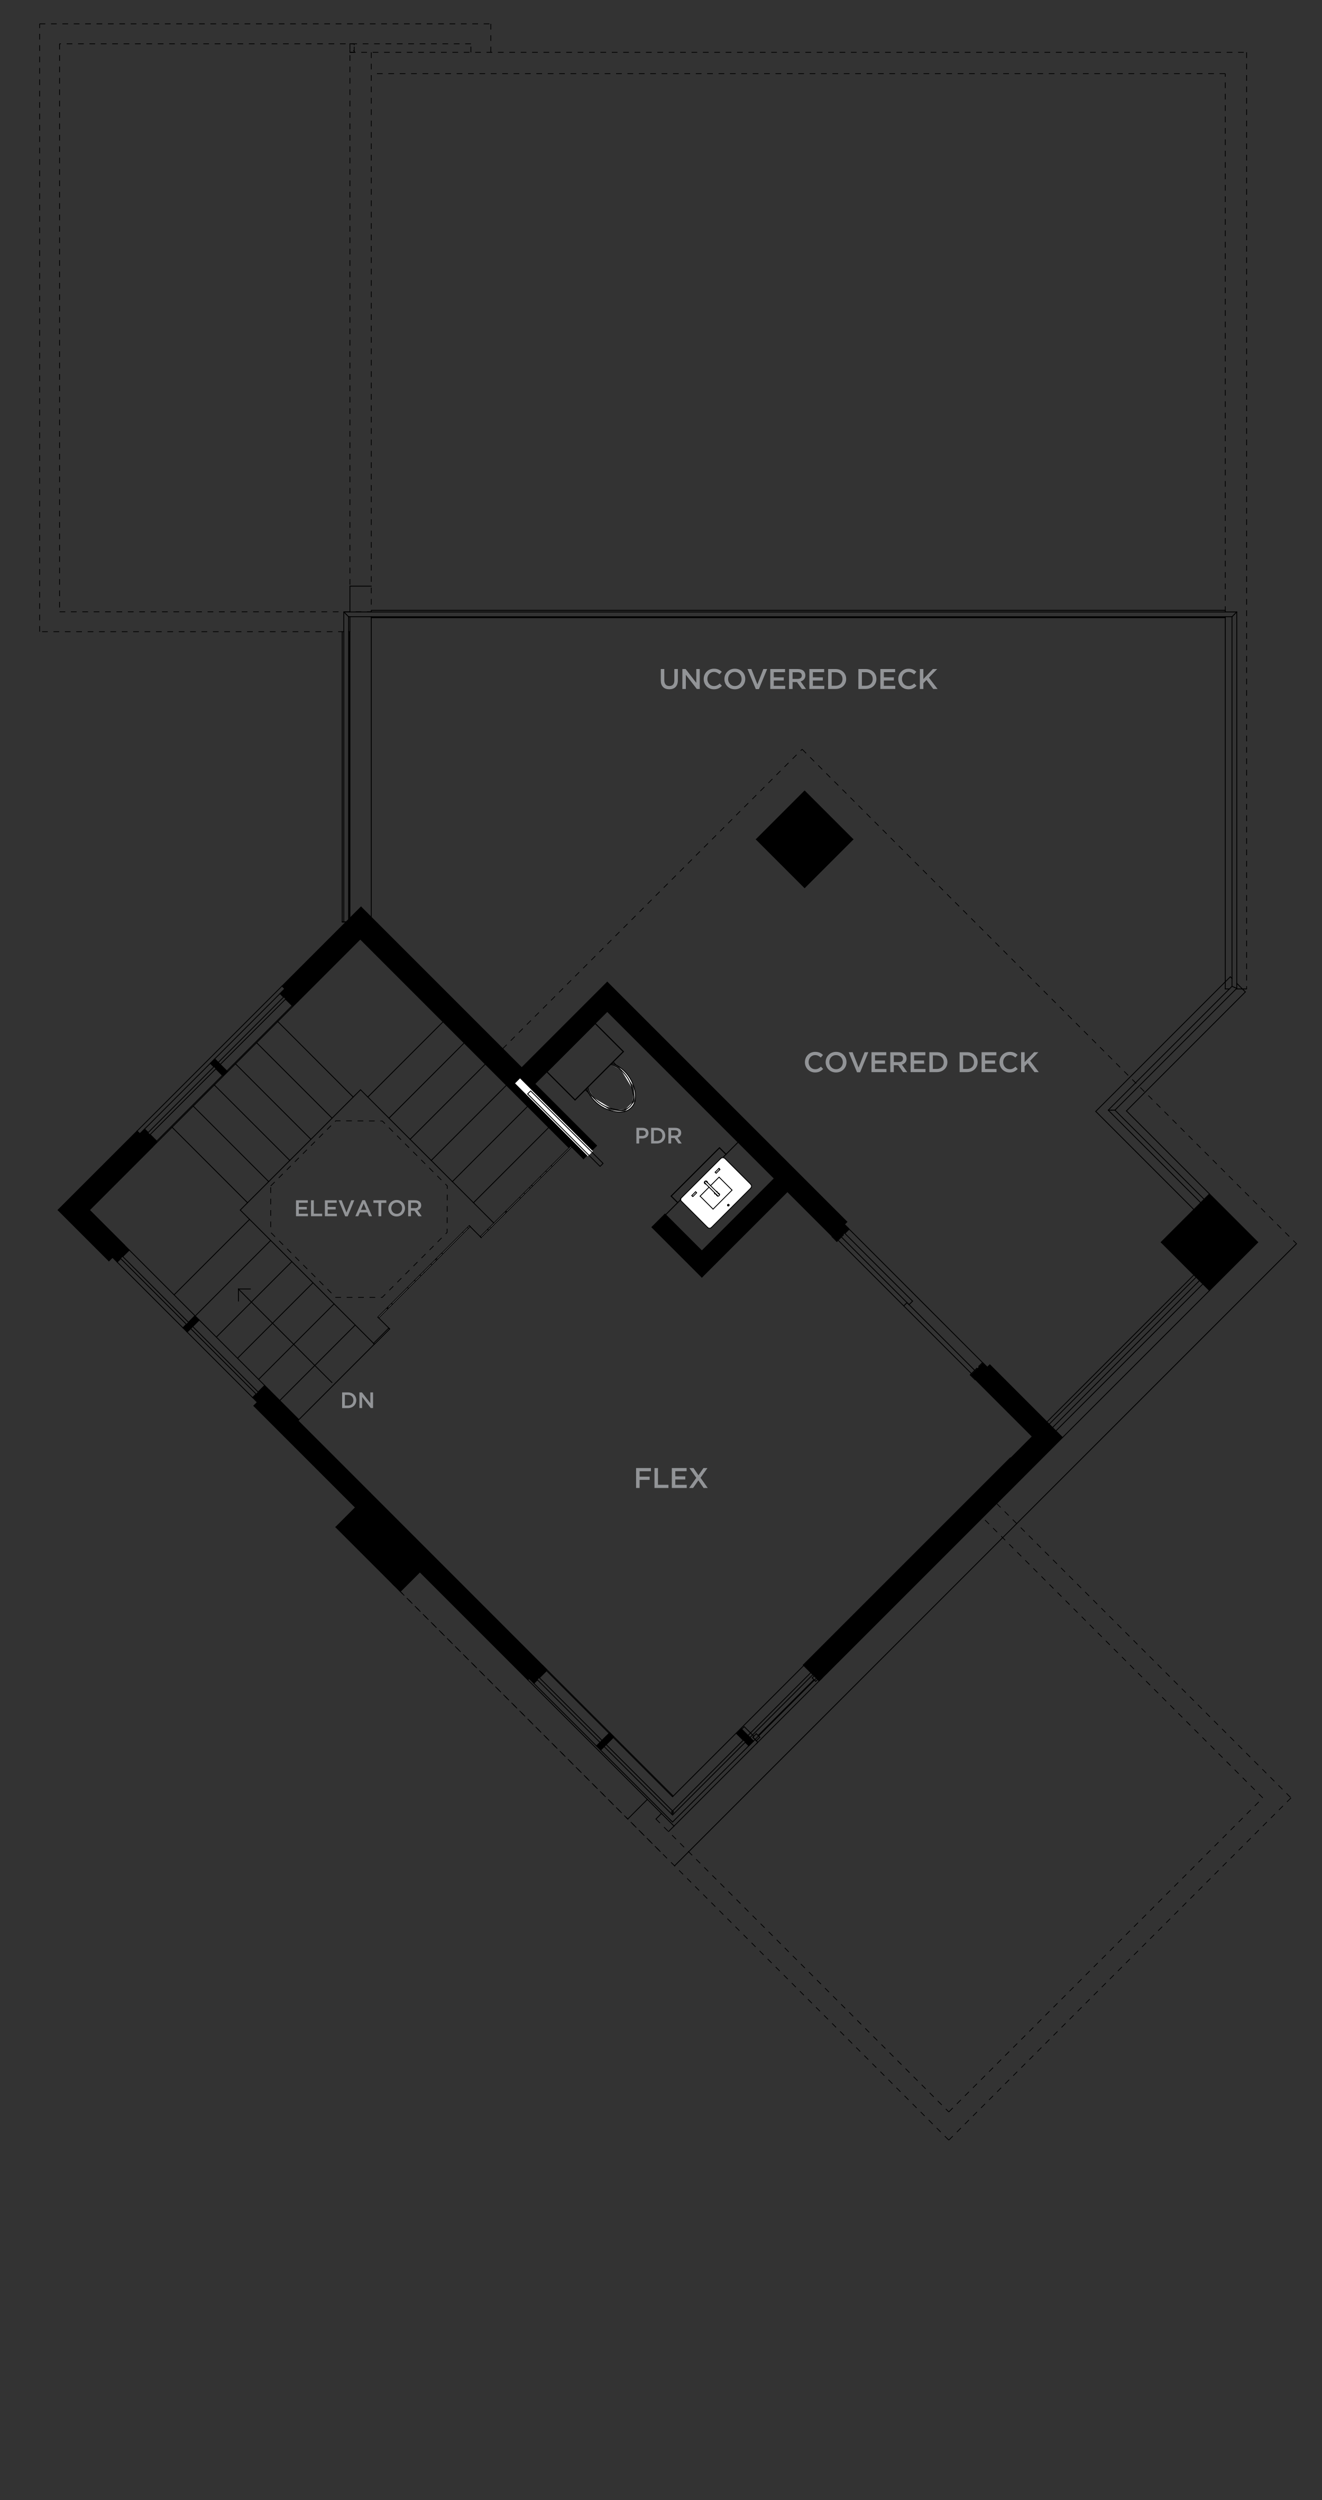 <svg xmlns="http://www.w3.org/2000/svg" viewBox="0 0 464.4 878.15"><rect x="0" y="0" width="464.4" height="878.15" fill="#333333" stroke="none"/><defs><style>      .cls-1, .cls-2 {        fill: none;      }      .cls-1, .cls-2, .cls-3, .cls-4, .cls-5, .cls-6, .cls-7 {        stroke: #000;      }      .cls-1, .cls-3, .cls-5, .cls-6 {        stroke-width: .3px;      }      .cls-1, .cls-4, .cls-5, .cls-6, .cls-7 {        stroke-linecap: round;        stroke-linejoin: round;      }      .cls-2 {        stroke-dasharray: 2;        stroke-width: .26px;      }      .cls-8, .cls-3, .cls-4, .cls-5, .cls-6, .cls-7 {        fill: #fff;      }      .cls-3 {        stroke-miterlimit: 10;      }      .cls-4 {        stroke-dasharray: .12 .12;      }      .cls-4, .cls-7 {        stroke-width: .33px;      }      .cls-5 {        stroke-dasharray: .06 .04;      }      .cls-9 {        fill: #929497;      }    </style></defs><g id="A-ROOF"><g id="LINE"><line class="cls-6" x1="234.84" y1="643.32" x2="236.78" y2="641.38"></line></g><g id="LINE-2" data-name="LINE"><line class="cls-2" x1="122.92" y1="15.38" x2="122.92" y2="205.88"></line></g></g><g id="A-WALL"><g id="LINE-3" data-name="LINE"><g><g><path d="M441.84,436.32l-16.97,16.97-5.48-5.48-11.49-11.49,11.49-11.49,5.48-5.48,16.97,16.97ZM441.13,436.32l-16.26-16.27-16.26,16.27,16.26,16.26,16.26-16.26Z"></path><rect x="413.37" y="424.82" width="23" height="23" transform="translate(-184.08 428.04) rotate(-44.98)"></rect><polygon points="350.1 528.07 345.15 533.02 290.43 587.73 289.99 587.29 372.37 504.91 347.27 479.81 347.71 479.36 367.77 499.43 373.25 504.91 350.1 528.07"></polygon><polygon points="372.37 504.91 289.99 587.29 289.55 586.85 289.55 586.84 371.48 504.91 346.82 480.25 347.27 479.81 372.37 504.91"></polygon><polygon points="371.48 504.91 289.55 586.84 289.55 586.85 285.66 582.96 285.66 582.95 363.7 504.91 342.93 484.14 346.82 480.25 371.48 504.91"></polygon><polygon points="363.7 504.91 285.66 582.95 285.66 582.96 285.3 582.6 332.94 534.96 332.95 534.96 363 504.91 362.64 504.55 342.58 484.49 342.93 484.14 363.7 504.91"></polygon><polygon points="363 504.91 332.95 534.96 332.94 534.96 332.59 534.61 362.64 504.55 363 504.91"></polygon><rect x="270.65" y="282.81" width="24" height="24" transform="translate(-125.67 286.21) rotate(-45)"></rect><polygon points="297.5 429.16 297.06 429.6 213.32 345.86 183.27 375.91 126.82 319.47 99.51 346.78 99.07 346.34 122.92 322.49 122.92 322.48 126.82 318.58 130.42 322.18 183.27 375.03 213.32 344.98 297.5 429.16"></polygon><polygon points="297.06 429.6 296.62 430.04 213.32 346.74 183.27 376.8 126.82 320.35 99.95 347.22 99.51 346.78 126.82 319.47 183.27 375.91 213.32 345.86 297.06 429.6"></polygon><polygon points="296.62 430.04 292.73 433.93 276.96 418.16 272.36 413.57 213.32 354.52 187.51 380.33 183.27 384.57 126.82 328.13 103.84 351.11 103.81 351.14 99.95 347.22 126.82 320.35 183.27 376.8 213.32 346.74 296.62 430.04"></polygon><polygon points="292.73 433.93 292.38 434.29 276.61 418.52 276.96 418.16 292.73 433.93"></polygon><polygon points="276.96 418.16 276.61 418.52 276.25 418.16 272.36 414.27 272.01 413.92 272.36 413.57 276.96 418.16"></polygon><polygon points="276.61 418.52 246.91 448.21 246.56 447.86 276.25 418.16 276.61 418.52"></polygon><polygon points="276.25 418.16 246.56 447.86 246.55 447.86 229.37 430.67 233.26 426.78 246.55 440.08 246.9 439.73 246.91 439.73 272.36 414.27 276.25 418.16"></polygon><polygon points="213.32 354.52 272.36 413.57 272.01 413.92 213.32 355.23 209.08 359.47 187.87 380.69 187.51 380.33 213.32 354.52"></polygon><polygon points="272.36 414.27 246.91 439.73 246.9 439.73 246.55 439.38 272.01 413.92 272.36 414.27"></polygon><polygon points="246.91 448.21 246.55 448.57 229.01 431.03 229.37 430.67 246.55 447.86 246.56 447.86 246.91 448.21"></polygon><polygon points="246.55 439.38 246.9 439.73 246.55 440.08 233.26 426.78 233.61 426.43 246.55 439.38"></polygon><polygon points="209.57 402.39 209.22 402.75 209.21 402.74 187.51 381.04 187.87 380.69 209.57 402.39"></polygon><polygon points="209.22 402.75 205.33 406.64 205.32 406.63 183.62 384.93 187.51 381.04 209.21 402.74 209.22 402.75"></polygon><polygon points="205.33 406.64 204.97 406.99 183.27 385.29 183.27 385.28 183.62 384.93 205.32 406.63 205.33 406.64"></polygon><rect x="167.78" y="531.11" width=".49" height="63.22" transform="translate(-348.69 283.63) rotate(-45)"></rect><polygon points="190.2 585.25 186.31 589.14 147.68 550.52 140.61 557.59 119.4 536.37 125.59 530.19 129.48 534.08 127.18 536.37 140.61 549.81 142.91 547.51 143.35 547.07 143.79 546.63 141.61 544.45 145.5 540.55 190.2 585.25"></polygon><polygon points="187.87 380.69 187.51 381.04 183.62 384.93 183.27 385.28 183.27 385.29 182.91 384.93 183.27 384.57 187.51 380.33 187.87 380.69"></polygon><polygon points="186.31 589.14 185.87 589.58 147.68 551.4 147.24 551.84 140.61 558.47 118.52 536.37 125.15 529.75 125.59 530.19 119.4 536.37 140.61 557.59 147.68 550.52 186.31 589.14"></polygon><polygon points="185.87 589.58 185.43 590.03 147.51 552.11 147.24 551.84 147.68 551.4 185.87 589.58"></polygon><polygon points="183.27 384.57 182.91 384.93 126.82 328.84 104.2 351.47 104.17 351.5 103.81 351.14 103.84 351.11 126.82 328.13 183.27 384.57"></polygon><polygon points="147.51 552.11 140.61 559 117.98 536.37 124.88 529.48 125.15 529.75 118.52 536.37 140.61 558.47 147.24 551.84 147.51 552.11"></polygon><polygon points="130.01 524.35 145.85 540.2 145.5 540.55 130.36 525.41 129.92 524.97 129.65 524.71 130.01 524.35"></polygon><polygon points="130.36 533.2 126.47 529.31 130.36 525.41 145.5 540.55 141.61 544.45 130.36 533.2"></polygon><rect x="142.17" y="544.22" width=".62" height="3.08" transform="translate(-344.18 260.6) rotate(-45)"></rect><polygon points="143.35 547.07 142.91 547.51 142.56 547.16 140.73 545.33 141.17 544.89 143.35 547.07"></polygon><polygon points="142.91 547.51 140.61 549.81 127.18 536.37 129.48 534.08 129.83 534.43 127.88 536.37 140.61 549.1 142.56 547.16 142.91 547.51"></polygon><polygon points="142.56 547.16 140.61 549.1 127.88 536.37 129.83 534.43 140.73 545.33 142.56 547.16"></polygon><rect x="135.46" y="531.09" width=".62" height="15.91" transform="translate(-341.39 253.88) rotate(-45)"></rect><polygon points="141.17 544.89 140.73 545.33 129.83 534.43 129.48 534.08 129.92 533.64 141.17 544.89"></polygon><polygon points="130.36 525.41 126.47 529.31 126.03 528.87 129.92 524.97 130.36 525.41"></polygon><rect x="127.89" y="528.72" width=".62" height="5.5" transform="translate(-338.26 246.31) rotate(-45)"></rect><rect x="111.72" y="481.42" width=".51" height="50.5" transform="translate(-325.47 227.58) rotate(-45)"></rect><rect x="125.09" y="526.6" width="5.5" height=".38" transform="translate(-335.41 245.29) rotate(-45.07)"></rect><rect x="127.45" y="529.16" width=".62" height="5.5" transform="translate(-338.7 246.13) rotate(-45)"></rect><rect x="107.1" y="483.55" width="5.5" height="50.5" transform="translate(-327.6 226.7) rotate(-45)"></rect><rect x="125.72" y="529" width=".62" height=".62" transform="translate(-337.36 244.15) rotate(-45)"></rect><rect x="125.37" y="528.76" width=".62" height=".38" transform="translate(-337.22 243.79) rotate(-45)"></rect><rect x="125.28" y="529.44" width=".62" height=".62" transform="translate(-337.8 243.97) rotate(-45)"></rect><rect x="107.38" y="485.71" width=".62" height="50.5" transform="translate(-329.76 225.8) rotate(-45)"></rect><rect x="124.93" y="529.2" width=".62" height=".38" transform="translate(-337.66 243.61) rotate(-45)"></rect><rect x="106.94" y="486.15" width=".62" height="50.5" transform="translate(-330.2 225.62) rotate(-45)"></rect><polygon points="53.28 402.38 53.63 402.74 31.36 425.01 43.74 437.38 43.39 437.73 30.66 425 53.28 402.38"></polygon><polygon points="53.28 402.38 30.66 425 43.39 437.73 43.03 438.09 29.95 425 52.92 402.03 53.28 402.38"></polygon><polygon points="49.04 398.13 52.92 402.03 29.95 425 43.03 438.09 39.15 441.98 39.14 441.97 22.17 425 49.04 398.13"></polygon><polygon points="49.04 398.13 22.17 425 39.14 441.97 39.15 441.98 38.7 442.42 21.29 425 48.6 397.69 49.04 398.13"></polygon><polygon points="48.6 397.69 21.29 425 38.7 442.42 38.26 442.86 20.4 425 48.16 397.25 48.6 397.69"></polygon></g><g><line class="cls-1" x1="282.65" y1="311.78" x2="299.62" y2="294.81"></line><line class="cls-1" x1="299.62" y1="294.81" x2="282.65" y2="277.84"></line><line class="cls-1" x1="282.65" y1="277.84" x2="265.68" y2="294.81"></line><line class="cls-1" x1="265.68" y1="294.81" x2="282.65" y2="311.78"></line><line class="cls-1" x1="20.4" y1="425" x2="38.26" y2="442.86"></line><polyline class="cls-1" points="38.26 442.86 38.7 442.42 39.15 441.98 43.03 438.09 43.39 437.73 43.74 437.38 31.36 425.01 53.63 402.74 53.28 402.38 52.92 402.03 49.04 398.13 48.6 397.69 48.16 397.25"></polyline><line class="cls-1" x1="43.39" y1="437.73" x2="30.66" y2="425"></line><polyline class="cls-1" points="140.73 545.33 141.17 544.89 141.61 544.45 145.5 540.55 145.85 540.2"></polyline><polyline class="cls-1" points="94.3 488.64 93.94 489 90.05 492.89 89.61 493.33 89.17 493.77"></polyline><line class="cls-1" x1="38.7" y1="442.42" x2="21.29" y2="425"></line><line class="cls-1" x1="43.03" y1="438.09" x2="29.95" y2="425"></line><line class="cls-1" x1="39.14" y1="441.97" x2="22.17" y2="425"></line><line class="cls-1" x1="130.42" y1="216.61" x2="130.42" y2="322.18"></line><polyline class="cls-1" points="122.92 322.48 122.92 221.88 122.92 216.61"></polyline><polyline class="cls-1" points="122.92 214.95 122.92 214.88 122.92 205.88"></polyline><line class="cls-1" x1="122.92" y1="205.88" x2="130.42" y2="205.88"></line><line class="cls-1" x1="424.87" y1="453.29" x2="373.25" y2="504.91"></line><line class="cls-1" x1="332.59" y1="534.61" x2="362.64" y2="504.55"></line><line class="cls-1" x1="367.77" y1="499.43" x2="419.39" y2="447.81"></line><line class="cls-1" x1="332.94" y1="534.96" x2="332.59" y2="534.61"></line><line class="cls-1" x1="419.39" y1="424.83" x2="384.92" y2="390.36"></line><line class="cls-1" x1="395.7" y1="390.18" x2="424.87" y2="419.35"></line><line class="cls-1" x1="30.66" y1="425" x2="53.28" y2="402.38"></line><line class="cls-1" x1="48.16" y1="397.25" x2="20.4" y2="425"></line><line class="cls-1" x1="104.2" y1="351.47" x2="126.82" y2="328.84"></line><polyline class="cls-1" points="126.82 318.58 122.92 322.48 122.92 322.49 99.07 346.34"></polyline><polyline class="cls-1" points="99.07 346.34 99.51 346.78 99.95 347.22 103.81 351.14 104.17 351.5 104.52 351.85"></polyline><line class="cls-1" x1="126.82" y1="328.13" x2="103.84" y2="351.11"></line><polyline class="cls-1" points="52.93 402.02 52.92 402.03 29.95 425"></polyline><line class="cls-1" x1="126.82" y1="319.47" x2="99.51" y2="346.78"></line><line class="cls-1" x1="48.6" y1="397.69" x2="21.29" y2="425"></line><line class="cls-1" x1="126.82" y1="320.35" x2="99.95" y2="347.22"></line><line class="cls-1" x1="49.04" y1="398.13" x2="22.17" y2="425"></line><polyline class="cls-1" points="183.27 385.28 183.62 384.93 187.51 381.04 187.87 380.69 209.08 359.47"></polyline><polyline class="cls-1" points="183.27 375.03 130.42 322.18 126.82 318.58"></polyline><line class="cls-1" x1="183.27" y1="384.57" x2="126.82" y2="328.13"></line><line class="cls-1" x1="183.27" y1="375.91" x2="126.82" y2="319.47"></line><line class="cls-1" x1="183.27" y1="376.8" x2="126.82" y2="320.35"></line><polyline class="cls-1" points="290.43 587.73 345.15 533.02 350.1 528.07 373.25 504.91"></polyline><polyline class="cls-1" points="363 504.91 332.95 534.96 332.94 534.96 285.3 582.6"></polyline><polyline class="cls-1" points="285.3 582.6 285.66 582.96 289.55 586.85 289.99 587.29 290.43 587.73"></polyline><line class="cls-1" x1="372.37" y1="504.91" x2="289.99" y2="587.29"></line><line class="cls-1" x1="363.7" y1="504.91" x2="285.66" y2="582.95"></line><line class="cls-1" x1="371.48" y1="504.91" x2="289.55" y2="586.84"></line><line class="cls-1" x1="290.43" y1="587.73" x2="236.78" y2="641.38"></line><polyline class="cls-1" points="89.17 493.77 124.88 529.48 125.15 529.75 125.59 530.19 129.48 534.08 129.83 534.43 140.73 545.33 142.56 547.16"></polyline><line class="cls-1" x1="147.51" y1="552.11" x2="185.43" y2="590.03"></line><polyline class="cls-1" points="185.43 590.03 185.87 589.58 186.31 589.14 190.2 585.25 190.55 584.9"></polyline><polyline class="cls-1" points="190.55 584.9 145.85 540.2 130.01 524.35 94.3 488.64"></polyline><line class="cls-1" x1="185.87" y1="589.58" x2="147.68" y2="551.4"></line><polyline class="cls-1" points="143.35 547.07 141.17 544.89 129.92 533.64 126.03 529.75 125.59 529.31 125.32 529.04 89.61 493.33"></polyline><polyline class="cls-1" points="190.2 585.25 145.5 540.55 130.36 525.41 129.92 524.97 129.65 524.71 93.94 489"></polyline><line class="cls-1" x1="186.31" y1="589.14" x2="147.68" y2="550.52"></line><polyline class="cls-1" points="143.79 546.63 141.61 544.45 130.36 533.2 126.47 529.31 126.03 528.87 125.76 528.6 90.05 492.89"></polyline><polyline class="cls-1" points="236.78 641.38 232.36 636.96 227.41 632.01 185.43 590.03"></polyline><line class="cls-1" x1="190.55" y1="584.9" x2="236.49" y2="630.84"></line><line class="cls-1" x1="424.87" y1="453.29" x2="441.84" y2="436.32"></line><line class="cls-1" x1="441.84" y1="436.32" x2="424.87" y2="419.35"></line><polyline class="cls-1" points="424.87 419.35 419.39 424.83 407.9 436.32"></polyline><polyline class="cls-1" points="407.9 436.32 419.39 447.81 424.87 453.29"></polyline><line class="cls-1" x1="424.87" y1="452.58" x2="441.13" y2="436.32"></line><line class="cls-1" x1="408.61" y1="436.32" x2="424.87" y2="452.58"></line><line class="cls-1" x1="424.87" y1="420.05" x2="408.61" y2="436.32"></line><line class="cls-1" x1="441.13" y1="436.32" x2="424.87" y2="420.05"></line><line class="cls-2" x1="333.3" y1="741.79" x2="443.61" y2="631.48"></line><line class="cls-2" x1="453.51" y1="631.48" x2="333.3" y2="751.69"></line><line class="cls-2" x1="333.3" y1="751.69" x2="220.52" y2="638.91"></line><line class="cls-2" x1="230.42" y1="638.91" x2="333.3" y2="741.79"></line><polyline class="cls-2" points="350.09 528.06 350.1 528.07 453.51 631.48"></polyline><polyline class="cls-2" points="443.61 631.48 345.15 533.02 345.14 533.01"></polyline><line class="cls-1" x1="140.61" y1="549.1" x2="127.88" y2="536.37"></line><line class="cls-1" x1="117.98" y1="536.37" x2="140.61" y2="559"></line><line class="cls-1" x1="127.18" y1="536.37" x2="140.61" y2="549.81"></line><line class="cls-1" x1="118.52" y1="536.37" x2="140.61" y2="558.47"></line><line class="cls-1" x1="119.4" y1="536.37" x2="140.61" y2="557.59"></line><polyline class="cls-1" points="126.82 328.84 182.91 384.93 183.27 385.29 204.97 406.99"></polyline><polyline class="cls-1" points="204.97 406.99 205.33 406.64 209.22 402.75 209.57 402.39"></polyline><polyline class="cls-1" points="209.57 402.39 187.87 380.69 187.51 380.33"></polyline><polyline class="cls-1" points="187.51 380.33 183.27 384.57 182.91 384.93"></polyline><line class="cls-1" x1="229.01" y1="431.03" x2="246.55" y2="448.57"></line><line class="cls-1" x1="246.55" y1="439.38" x2="233.61" y2="426.43"></line><polyline class="cls-1" points="233.61 426.43 233.26 426.78 229.37 430.67 229.01 431.03"></polyline><line class="cls-1" x1="246.55" y1="447.86" x2="229.37" y2="430.67"></line><line class="cls-1" x1="246.91" y1="448.21" x2="246.56" y2="447.86"></line><line class="cls-1" x1="205.32" y1="406.63" x2="183.62" y2="384.93"></line><line class="cls-1" x1="246.9" y1="439.73" x2="246.55" y2="439.38"></line><line class="cls-1" x1="209.21" y1="402.74" x2="187.51" y2="381.04"></line><line class="cls-1" x1="246.55" y1="440.08" x2="233.26" y2="426.78"></line><line class="cls-1" x1="127.88" y1="536.37" x2="129.83" y2="534.43"></line><polyline class="cls-1" points="130.01 524.35 129.65 524.71 125.76 528.6 125.32 529.04 124.88 529.48 117.98 536.37"></polyline><polyline class="cls-1" points="129.92 524.97 126.03 528.87 125.59 529.31 125.15 529.75 118.52 536.37"></polyline><polyline class="cls-1" points="130.36 533.19 130.36 533.2 129.92 533.64 129.48 534.08 127.18 536.37"></polyline><polyline class="cls-1" points="130.36 525.41 126.47 529.31 126.03 529.75 125.59 530.19 119.4 536.37"></polyline><line class="cls-1" x1="140.61" y1="559" x2="147.51" y2="552.11"></line><line class="cls-1" x1="142.56" y1="547.16" x2="140.61" y2="549.1"></line><line class="cls-1" x1="147.51" y1="552.11" x2="147.24" y2="551.84"></line><polyline class="cls-1" points="147.68 551.4 147.24 551.84 140.61 558.47"></polyline><line class="cls-1" x1="142.91" y1="547.51" x2="142.56" y2="547.16"></line><polyline class="cls-1" points="143.79 546.63 143.35 547.07 142.91 547.51 140.61 549.81"></polyline><line class="cls-1" x1="147.68" y1="550.52" x2="140.61" y2="557.59"></line><line class="cls-1" x1="232.36" y1="636.96" x2="230.42" y2="638.91"></line><line class="cls-1" x1="220.52" y1="638.91" x2="227.41" y2="632.01"></line><polyline class="cls-2" points="130.42 18.38 130.42 25.88 130.42 205.88 130.42 214.88 130.42 214.95"></polyline><line class="cls-2" x1="430.42" y1="25.88" x2="130.42" y2="25.88"></line><polyline class="cls-2" points="122.92 18.38 130.42 18.38 165.42 18.38 172.42 18.38 437.92 18.38"></polyline><polyline class="cls-2" points="20.92 214.88 122.92 214.88 130.42 214.88"></polyline><line class="cls-1" x1="122.92" y1="221.88" x2="122.45" y2="221.88"></line><line class="cls-2" x1="120.79" y1="221.88" x2="13.92" y2="221.88"></line><line class="cls-2" x1="20.92" y1="15.38" x2="20.92" y2="214.88"></line><line class="cls-2" x1="13.92" y1="221.88" x2="13.92" y2="8.38"></line><line class="cls-2" x1="165.42" y1="15.38" x2="20.92" y2="15.38"></line><line class="cls-2" x1="13.92" y1="8.38" x2="172.42" y2="8.38"></line><line class="cls-1" x1="437.48" y1="348.4" x2="395.7" y2="390.18"></line><polyline class="cls-1" points="384.92 390.36 430.42 344.85 432.18 343.09"></polyline><line class="cls-1" x1="432.18" y1="343.09" x2="432.79" y2="343.7"></line><polyline class="cls-1" points="434.45 345.36 436.42 347.34 437.48 348.4"></polyline><line class="cls-2" x1="437.92" y1="18.38" x2="437.92" y2="347.34"></line><polyline class="cls-1" points="430.42 347.34 430.42 344.85 430.42 216.61"></polyline><line class="cls-2" x1="430.42" y1="214.95" x2="430.42" y2="25.88"></line><line class="cls-1" x1="430.42" y1="347.34" x2="431.89" y2="347.34"></line><polyline class="cls-1" points="434.24 347.34 436.42 347.34 437.92 347.34"></polyline><line class="cls-2" x1="165.42" y1="18.38" x2="165.42" y2="15.38"></line><line class="cls-2" x1="172.42" y1="8.38" x2="172.42" y2="18.38"></line><line class="cls-1" x1="209.08" y1="359.47" x2="213.32" y2="355.23"></line><line class="cls-1" x1="213.32" y1="344.98" x2="183.27" y2="375.03"></line><line class="cls-1" x1="213.32" y1="354.52" x2="187.51" y2="380.33"></line><line class="cls-1" x1="213.32" y1="345.86" x2="183.27" y2="375.91"></line><line class="cls-1" x1="213.32" y1="346.74" x2="183.27" y2="376.8"></line><polyline class="cls-1" points="213.32 355.23 272.01 413.92 272.36 414.27 276.25 418.16 276.61 418.52 292.38 434.29"></polyline><polyline class="cls-1" points="292.38 434.29 292.73 433.93 296.62 430.04 297.06 429.6 297.5 429.16"></polyline><line class="cls-1" x1="297.5" y1="429.16" x2="213.32" y2="344.98"></line><polyline class="cls-1" points="342.58 484.49 362.64 504.55 363 504.91"></polyline><polyline class="cls-1" points="373.25 504.91 367.77 499.43 347.71 479.36"></polyline><polyline class="cls-1" points="347.71 479.36 347.27 479.81 346.82 480.25 342.93 484.14 342.58 484.49"></polyline><line class="cls-1" x1="272.36" y1="413.57" x2="213.32" y2="354.52"></line><line class="cls-1" x1="292.73" y1="433.93" x2="276.96" y2="418.16"></line><line class="cls-1" x1="363.7" y1="504.91" x2="342.93" y2="484.14"></line><line class="cls-1" x1="297.06" y1="429.6" x2="213.32" y2="345.86"></line><polyline class="cls-1" points="372.37 504.91 347.27 479.81 347.26 479.8"></polyline><line class="cls-1" x1="296.62" y1="430.04" x2="213.32" y2="346.74"></line><line class="cls-1" x1="371.48" y1="504.91" x2="346.82" y2="480.25"></line><polyline class="cls-1" points="272.36 413.57 272.01 413.92 246.55 439.38"></polyline><polyline class="cls-1" points="246.55 448.57 246.91 448.21 276.61 418.52 276.96 418.16"></polyline><line class="cls-1" x1="276.96" y1="418.16" x2="272.36" y2="413.57"></line><polyline class="cls-1" points="246.55 440.08 246.9 439.73 246.91 439.73 272.36 414.27"></polyline><polyline class="cls-1" points="246.55 447.86 246.56 447.86 276.25 418.16"></polyline></g></g></g></g><g id="A-DETL-MBND"><g id="LINE-4" data-name="LINE"><line class="cls-6" x1="48.16" y1="397.25" x2="99.07" y2="346.34"></line></g><g id="HATCH"><path class="cls-3" d="M131.51,472.12l5.36-5.36-.27-.27-5.36,5.36.27.27M133.01,462.89l32.11-32.11-.27-.26-32.11,32.11.27.27M168.99,434.64l31.82-31.82-.27-.26-31.82,31.82.27.27Z"></path><path class="cls-6" d="M193.61,409.49h.17M191.69,411.41h.17M155.17,440.21h.21M153.25,442.13h.21M189.77,413.33h.17M185.93,417.17h.17M151.33,444.05h.21M147.49,447.89h.21M184.01,419.09h.17M168.79,434.45h.02M145.57,449.81h.21M137.77,458.13l-.17-.29M153.24,442.67l-.19-.34M171.52,432.1l-.19-.34M149.02,446.89l-.03-.05M186.98,416.64l-.19-.34M143.4,452.51l-.1-.17M164.48,431.42l-.08-.14M182.77,420.86l-.08-.13M172.39,431.19l-.06.1M162.62,432.75l-.08.14M177.89,425.5l-.32.55M136.31,459.13l-.32.55"></path></g><g id="LINE-5" data-name="LINE"><line class="cls-6" x1="165.13" y1="430.78" x2="164.86" y2="430.51"></line></g><g id="LINE-6" data-name="LINE"><line class="cls-6" x1="132.75" y1="462.63" x2="133.01" y2="462.89"></line></g><g id="LINE-7" data-name="LINE"><line class="cls-6" x1="136.61" y1="466.49" x2="131.24" y2="471.85"></line></g><g id="HATCH-2" data-name="HATCH"><polygon class="cls-2" points="122.92 18.38 124.42 18.38 124.42 15.38 122.92 15.38 122.92 16.95 122.92 18.38"></polygon><path class="cls-2" d="M124.05,17.81h.37"></path></g><g id="LINE-8" data-name="LINE"><line class="cls-2" x1="124.42" y1="18.38" x2="124.42" y2="15.38"></line></g></g><g id="A-FLOR"><g id="LINE-9" data-name="LINE"><line class="cls-6" x1="133.01" y1="462.89" x2="136.87" y2="466.75"></line></g><g id="LINE-10" data-name="LINE"><line class="cls-6" x1="136.87" y1="466.75" x2="104.99" y2="498.63"></line></g><g id="LINE-11" data-name="LINE"><line class="cls-6" x1="341.25" y1="482.46" x2="294.41" y2="435.61"></line></g><g id="LINE-12" data-name="LINE"><line class="cls-6" x1="168.99" y1="434.64" x2="165.13" y2="430.78"></line></g><g id="LINE-13" data-name="LINE"><line class="cls-6" x1="430.42" y1="216.96" x2="130.42" y2="216.96"></line></g><g id="LINE-14" data-name="LINE"><line class="cls-6" x1="296.62" y1="430.04" x2="346.82" y2="480.25"></line></g></g><g id="A-FLOR-HRAL"><g id="LINE-15" data-name="LINE"><line class="cls-6" x1="104.99" y1="498.63" x2="104.64" y2="498.99"></line></g><g id="LINE-16" data-name="LINE"><line class="cls-6" x1="87.46" y1="481.1" x2="92.97" y2="486.61"></line></g><g id="LINE-17" data-name="LINE"><line class="cls-6" x1="94.65" y1="488.29" x2="104.99" y2="498.63"></line></g><g id="LINE-18" data-name="LINE"><line class="cls-6" x1="31.37" y1="425.01" x2="43.74" y2="437.38"></line></g><g id="LINE-19" data-name="LINE"><line class="cls-6" x1="60.45" y1="395.93" x2="31.37" y2="425.01"></line></g><g id="LINE-20" data-name="LINE"><line class="cls-6" x1="97.57" y1="358.8" x2="60.45" y2="395.93"></line></g><g id="LINE-21" data-name="LINE"><line class="cls-6" x1="104.99" y1="351.38" x2="97.57" y2="358.8"></line></g><g id="LINE-22" data-name="LINE"><line class="cls-6" x1="126.65" y1="329.72" x2="104.99" y2="351.38"></line></g><g id="LINE-23" data-name="LINE"><line class="cls-6" x1="155.73" y1="358.8" x2="126.65" y2="329.72"></line></g><g id="LINE-24" data-name="LINE"><line class="cls-6" x1="200.01" y1="403.09" x2="155.73" y2="358.8"></line></g><g id="LINE-25" data-name="LINE"><line class="cls-6" x1="370.93" y1="502.58" x2="422.55" y2="450.96"></line></g><g id="LINE-26" data-name="LINE"><line class="cls-6" x1="421.36" y1="449.78" x2="369.74" y2="501.4"></line></g><g id="LINE-27" data-name="LINE"><line class="cls-6" x1="422.99" y1="421.23" x2="391.67" y2="389.92"></line></g><g id="LINE-28" data-name="LINE"><line class="cls-6" x1="389.3" y1="389.92" x2="421.8" y2="422.42"></line></g><g id="LINE-29" data-name="LINE"><line class="cls-6" x1="391.67" y1="389.92" x2="434.46" y2="347.13"></line></g><g id="LINE-30" data-name="LINE"><line class="cls-6" x1="432.78" y1="346.44" x2="389.3" y2="389.92"></line></g><g id="LINE-31" data-name="LINE"><line class="cls-6" x1="434.46" y1="347.13" x2="434.46" y2="214.95"></line></g><g id="LINE-32" data-name="LINE"><line class="cls-6" x1="432.78" y1="216.62" x2="432.78" y2="346.44"></line></g><g id="LINE-33" data-name="LINE"><line class="cls-6" x1="434.46" y1="214.95" x2="120.78" y2="214.95"></line></g><g id="LINE-34" data-name="LINE"><line class="cls-6" x1="122.46" y1="216.62" x2="432.78" y2="216.62"></line></g><g id="LINE-35" data-name="LINE"><line class="cls-6" x1="120.78" y1="214.95" x2="120.78" y2="323.78"></line></g><g id="LINE-36" data-name="LINE"><line class="cls-6" x1="122.46" y1="322.95" x2="122.46" y2="216.62"></line></g><g id="LINE-37" data-name="LINE"><line class="cls-6" x1="430.42" y1="214.37" x2="130.42" y2="214.37"></line></g><g id="LINE-38" data-name="LINE"><line class="cls-6" x1="120.21" y1="221.88" x2="120.21" y2="323.78"></line></g><g id="SPLINE"><path class="cls-6" d="M391.66,389.92s.01,0,0,0h-.89c-.09,0-.19,0-.28,0"></path></g><g id="SPLINE-2" data-name="SPLINE"><path class="cls-6" d="M390.49,389.92c-.1,0-.19,0-.28,0h-.89s-.01,0,0,0"></path></g><g id="SPLINE-3" data-name="SPLINE"><path class="cls-6" d="M434.45,347.13s0,0,0,0c-.02,0-.07-.03-.14-.06-.04-.02-.08-.03-.13-.06-.05-.02-.11-.04-.16-.07-.06-.02-.12-.05-.19-.08-.07-.03-.13-.06-.2-.08"></path></g><g id="SPLINE-4" data-name="SPLINE"><path class="cls-6" d="M433.62,346.78c-.07-.03-.13-.06-.2-.08-.07-.03-.13-.05-.19-.08-.06-.02-.12-.05-.16-.07-.05-.02-.1-.04-.13-.06-.04-.02-.07-.03-.09-.04-.02,0-.04-.02-.05-.02t0,0"></path></g><g id="SPLINE-5" data-name="SPLINE"><path class="cls-6" d="M434.45,214.95s0,0,0,0c0,0-.02.02-.05.05-.01.01-.03.03-.04.04-.02.02-.03.03-.05.05-.02.02-.04.04-.06.06-.02.02-.05.05-.07.07-.02.03-.05.05-.08.08-.03.03-.06.06-.09.09-.03.03-.06.06-.09.09-.03.03-.06.06-.1.1-.07.06-.13.13-.2.2"></path></g><g id="SPLINE-6" data-name="SPLINE"><path class="cls-6" d="M433.62,215.78c-.07.07-.13.13-.2.2-.03.03-.06.06-.1.1-.03.03-.06.06-.09.09-.03.03-.06.06-.09.09-.03.03-.05.05-.08.08-.03.03-.05.05-.07.07-.02.02-.04.04-.06.06-.02.02-.04.04-.05.05-.02.02-.03.03-.04.04-.02.02-.04.04-.05.05,0,0,0,0,0,0"></path></g><g id="SPLINE-7" data-name="SPLINE"><path class="cls-6" d="M120.79,214.95s0,0,0,0c0,0,.02.02.05.05l.04.04s.03.03.05.05c.02.02.04.04.06.06l.07.07s.05.05.08.08c.03.03.06.06.09.09.03.03.06.06.09.09.03.03.06.06.1.1.06.06.13.13.2.2"></path></g><g id="SPLINE-8" data-name="SPLINE"><path class="cls-6" d="M121.62,215.78c.07.07.13.13.2.2.03.03.06.06.1.1.03.03.06.06.09.09.03.03.06.06.09.09.03.03.05.05.08.08.02.03.05.05.07.07.02.02.04.04.06.06.02.02.04.04.05.05.02.02.03.03.04.04.02.02.04.04.05.05,0,0,0,0,0,0"></path></g><g id="LINE-39" data-name="LINE"><line class="cls-6" x1="121.62" y1="323.78" x2="120.79" y2="323.78"></line></g><g id="LINE-40" data-name="LINE"><line class="cls-6" x1="430.42" y1="216.77" x2="130.42" y2="216.77"></line></g><g id="LINE-41" data-name="LINE"><line class="cls-6" x1="120.66" y1="323.78" x2="120.64" y2="323.78"></line></g><g id="LINE-42" data-name="LINE"><line class="cls-6" x1="120.26" y1="323.78" x2="120.26" y2="323.78"></line></g><g id="LINE-43" data-name="LINE"><line class="cls-6" x1="122.61" y1="221.88" x2="122.61" y2="322.8"></line></g><g id="LINE-44" data-name="LINE"><line class="cls-6" x1="120.21" y1="323.78" x2="120.21" y2="323.86"></line></g><g id="LINE-45" data-name="LINE"><line class="cls-6" x1="120.26" y1="323.78" x2="120.64" y2="323.78"></line></g><g id="LINE-46" data-name="LINE"><line class="cls-6" x1="120.64" y1="323.78" x2="120.79" y2="323.78"></line></g><g id="LINE-47" data-name="LINE"><line class="cls-6" x1="121.55" y1="323.86" x2="120.79" y2="323.86"></line></g><g id="LINE-48" data-name="LINE"><line class="cls-6" x1="120.79" y1="323.86" x2="120.64" y2="323.86"></line></g><g id="LINE-49" data-name="LINE"><line class="cls-6" x1="120.64" y1="323.86" x2="120.26" y2="323.86"></line></g></g><g id="A-GLAZ-CURT"><g id="LINE-50" data-name="LINE"><line class="cls-6" x1="236.6" y1="636.43" x2="212.65" y2="612.48"></line></g><g id="LINE-51" data-name="LINE"><line class="cls-6" x1="212.65" y1="612.48" x2="211.94" y2="613.18"></line></g><g id="LINE-52" data-name="LINE"><line class="cls-6" x1="211.94" y1="613.18" x2="235.9" y2="637.14"></line></g><g id="LINE-53" data-name="LINE"><line class="cls-6" x1="235.9" y1="637.14" x2="236.6" y2="636.43"></line></g><g id="LINE-54" data-name="LINE"><line class="cls-6" x1="52.49" y1="398.75" x2="76.09" y2="375.15"></line></g><g id="LINE-55" data-name="LINE"><line class="cls-6" x1="76.09" y1="375.15" x2="75.38" y2="374.45"></line></g><g id="LINE-56" data-name="LINE"><line class="cls-6" x1="75.38" y1="374.45" x2="51.78" y2="398.05"></line></g><g id="LINE-57" data-name="LINE"><line class="cls-6" x1="51.78" y1="398.05" x2="52.49" y2="398.75"></line></g><g id="LINE-58" data-name="LINE"><line class="cls-6" x1="42.15" y1="441.8" x2="65.75" y2="465.4"></line></g><g id="LINE-59" data-name="LINE"><line class="cls-6" x1="65.75" y1="465.4" x2="66.46" y2="464.69"></line></g><g id="LINE-60" data-name="LINE"><line class="cls-6" x1="66.46" y1="464.69" x2="42.86" y2="441.09"></line></g><g id="LINE-61" data-name="LINE"><line class="cls-6" x1="42.86" y1="441.09" x2="42.15" y2="441.8"></line></g><g id="LINE-62" data-name="LINE"><line class="cls-6" x1="66.63" y1="466.28" x2="90.23" y2="489.88"></line></g><g id="LINE-63" data-name="LINE"><line class="cls-6" x1="90.23" y1="489.88" x2="90.94" y2="489.18"></line></g><g id="LINE-64" data-name="LINE"><line class="cls-6" x1="90.94" y1="489.18" x2="67.34" y2="465.58"></line></g><g id="LINE-65" data-name="LINE"><line class="cls-6" x1="67.34" y1="465.58" x2="66.63" y2="466.28"></line></g><g id="LINE-66" data-name="LINE"><line class="cls-6" x1="76.97" y1="374.27" x2="100.57" y2="350.67"></line></g><g id="LINE-67" data-name="LINE"><line class="cls-6" x1="100.57" y1="350.67" x2="99.87" y2="349.96"></line></g><g id="LINE-68" data-name="LINE"><line class="cls-6" x1="99.87" y1="349.96" x2="76.27" y2="373.56"></line></g><g id="LINE-69" data-name="LINE"><line class="cls-6" x1="76.27" y1="373.56" x2="76.97" y2="374.27"></line></g><g id="LINE-70" data-name="LINE"><line class="cls-6" x1="211.77" y1="611.59" x2="189.23" y2="589.05"></line></g><g id="LINE-71" data-name="LINE"><line class="cls-6" x1="189.23" y1="589.05" x2="188.52" y2="589.76"></line></g><g id="LINE-72" data-name="LINE"><line class="cls-6" x1="188.52" y1="589.76" x2="211.06" y2="612.3"></line></g><g id="LINE-73" data-name="LINE"><line class="cls-6" x1="211.06" y1="612.3" x2="211.77" y2="611.59"></line></g><g id="LINE-74" data-name="LINE"><line class="cls-6" x1="236.6" y1="637.14" x2="262.06" y2="611.68"></line></g><g id="LINE-75" data-name="LINE"><line class="cls-6" x1="262.06" y1="611.68" x2="261.35" y2="610.97"></line></g><g id="LINE-76" data-name="LINE"><line class="cls-6" x1="261.35" y1="610.97" x2="235.9" y2="636.43"></line></g><g id="LINE-77" data-name="LINE"><line class="cls-6" x1="235.9" y1="636.43" x2="236.6" y2="637.14"></line></g></g><g id="A-GLAZ-CWMG"><g id="LINE-78" data-name="LINE"><line class="cls-6" x1="235.9" y1="637.14" x2="236.25" y2="637.49"></line></g><g id="LINE-79" data-name="LINE"><line class="cls-6" x1="210.97" y1="614.69" x2="236.25" y2="639.97"></line></g><g id="LINE-80" data-name="LINE"><line class="cls-6" x1="214.71" y1="609.54" x2="236.25" y2="631.08"></line></g><g id="LINE-81" data-name="LINE"><line class="cls-6" x1="189.23" y1="589.05" x2="189.49" y2="589.32"></line></g><g id="LINE-82" data-name="LINE"><line class="cls-6" x1="189.49" y1="589.32" x2="191.79" y2="587.02"></line></g><g id="LINE-83" data-name="LINE"><line class="cls-6" x1="191.79" y1="587.02" x2="190.11" y2="585.34"></line></g><g id="LINE-84" data-name="LINE"><line class="cls-6" x1="190.11" y1="585.34" x2="185.87" y2="589.58"></line></g><g id="LINE-85" data-name="LINE"><line class="cls-6" x1="185.87" y1="589.58" x2="187.55" y2="591.26"></line></g><g id="LINE-86" data-name="LINE"><line class="cls-6" x1="187.55" y1="591.26" x2="188.79" y2="590.03"></line></g><g id="LINE-87" data-name="LINE"><line class="cls-6" x1="188.79" y1="590.03" x2="188.52" y2="589.76"></line></g><g id="LINE-88" data-name="LINE"><line class="cls-6" x1="188.52" y1="589.76" x2="189.23" y2="589.05"></line></g><g id="LINE-89" data-name="LINE"><line class="cls-6" x1="78.12" y1="377.72" x2="55.05" y2="400.79"></line></g><g id="LINE-90" data-name="LINE"><line class="cls-6" x1="50.81" y1="396.54" x2="73.88" y2="373.48"></line></g><g id="LINE-91" data-name="LINE"><line class="cls-6" x1="68.49" y1="462.13" x2="45.42" y2="439.06"></line></g><g id="LINE-92" data-name="LINE"><line class="cls-6" x1="41.18" y1="443.3" x2="64.25" y2="466.37"></line></g><g id="LINE-93" data-name="LINE"><line class="cls-6" x1="43.12" y1="441.36" x2="45.42" y2="439.06"></line></g><g id="LINE-94" data-name="LINE"><line class="cls-6" x1="45.42" y1="439.06" x2="43.74" y2="437.38"></line></g><g id="LINE-95" data-name="LINE"><line class="cls-6" x1="43.74" y1="437.38" x2="39.5" y2="441.62"></line></g><g id="LINE-96" data-name="LINE"><line class="cls-6" x1="39.5" y1="441.62" x2="41.18" y2="443.3"></line></g><g id="LINE-97" data-name="LINE"><line class="cls-6" x1="41.18" y1="443.3" x2="42.41" y2="442.06"></line></g><g id="LINE-98" data-name="LINE"><line class="cls-6" x1="42.41" y1="442.06" x2="42.15" y2="441.8"></line></g><g id="LINE-99" data-name="LINE"><line class="cls-6" x1="42.15" y1="441.8" x2="42.86" y2="441.09"></line></g><g id="LINE-100" data-name="LINE"><line class="cls-6" x1="42.86" y1="441.09" x2="43.12" y2="441.36"></line></g><g id="LINE-101" data-name="LINE"><line class="cls-6" x1="87.48" y1="481.11" x2="69.9" y2="463.54"></line></g><g id="LINE-102" data-name="LINE"><line class="cls-6" x1="65.66" y1="467.79" x2="88.73" y2="490.86"></line></g><g id="LINE-103" data-name="LINE"><line class="cls-6" x1="102.61" y1="353.23" x2="79.54" y2="376.3"></line></g><g id="LINE-104" data-name="LINE"><line class="cls-6" x1="75.29" y1="372.06" x2="98.36" y2="348.99"></line></g><g id="LINE-105" data-name="LINE"><line class="cls-6" x1="187.55" y1="591.26" x2="209.56" y2="613.27"></line></g><g id="LINE-106" data-name="LINE"><line class="cls-6" x1="190.31" y1="585.14" x2="214.71" y2="609.54"></line></g><g id="LINE-107" data-name="LINE"><line class="cls-6" x1="215.21" y1="610.44" x2="213.8" y2="609.03"></line></g><g id="LINE-108" data-name="LINE"><line class="cls-6" x1="213.8" y1="609.03" x2="211.5" y2="611.33"></line></g><g id="LINE-109" data-name="LINE"><line class="cls-6" x1="211.5" y1="611.33" x2="211.77" y2="611.59"></line></g><g id="LINE-110" data-name="LINE"><line class="cls-6" x1="211.77" y1="611.59" x2="211.06" y2="612.3"></line></g><g id="LINE-111" data-name="LINE"><line class="cls-6" x1="211.06" y1="612.3" x2="210.79" y2="612.04"></line></g><g id="LINE-112" data-name="LINE"><line class="cls-6" x1="210.79" y1="612.04" x2="209.56" y2="613.27"></line></g><g id="LINE-113" data-name="LINE"><line class="cls-6" x1="209.56" y1="613.27" x2="210.97" y2="614.69"></line></g><g id="LINE-114" data-name="LINE"><line class="cls-6" x1="210.97" y1="614.69" x2="212.21" y2="613.45"></line></g><g id="LINE-115" data-name="LINE"><line class="cls-6" x1="212.21" y1="613.45" x2="211.94" y2="613.18"></line></g><g id="LINE-116" data-name="LINE"><line class="cls-6" x1="211.94" y1="613.18" x2="212.65" y2="612.48"></line></g><g id="LINE-117" data-name="LINE"><line class="cls-6" x1="212.65" y1="612.48" x2="212.92" y2="612.74"></line></g><g id="LINE-118" data-name="LINE"><line class="cls-6" x1="212.92" y1="612.74" x2="215.21" y2="610.44"></line></g><g id="LINE-119" data-name="LINE"><line class="cls-6" x1="343.38" y1="480.87" x2="343.11" y2="480.6"></line></g><g id="LINE-120" data-name="LINE"><line class="cls-6" x1="343.11" y1="480.6" x2="340.81" y2="482.9"></line></g><g id="LINE-121" data-name="LINE"><line class="cls-6" x1="340.81" y1="482.9" x2="342.49" y2="484.58"></line></g><g id="LINE-122" data-name="LINE"><line class="cls-6" x1="342.49" y1="484.58" x2="346.74" y2="480.34"></line></g><g id="LINE-123" data-name="LINE"><line class="cls-6" x1="346.74" y1="480.34" x2="345.06" y2="478.66"></line></g><g id="LINE-124" data-name="LINE"><line class="cls-6" x1="345.06" y1="478.66" x2="343.82" y2="479.9"></line></g><g id="LINE-125" data-name="LINE"><line class="cls-6" x1="343.82" y1="479.9" x2="344.08" y2="480.16"></line></g><g id="LINE-126" data-name="LINE"><line class="cls-6" x1="344.08" y1="480.16" x2="343.38" y2="480.87"></line></g><g id="LINE-127" data-name="LINE"><line class="cls-6" x1="296.27" y1="433.76" x2="296" y2="433.49"></line></g><g id="LINE-128" data-name="LINE"><line class="cls-6" x1="296" y1="433.49" x2="296.71" y2="432.78"></line></g><g id="LINE-129" data-name="LINE"><line class="cls-6" x1="296.71" y1="432.78" x2="296.97" y2="433.05"></line></g><g id="LINE-130" data-name="LINE"><line class="cls-6" x1="296.97" y1="433.05" x2="298.21" y2="431.81"></line></g><g id="LINE-131" data-name="LINE"><line class="cls-6" x1="298.21" y1="431.81" x2="296.53" y2="430.13"></line></g><g id="LINE-132" data-name="LINE"><line class="cls-6" x1="296.53" y1="430.13" x2="292.29" y2="434.37"></line></g><g id="LINE-133" data-name="LINE"><line class="cls-6" x1="292.29" y1="434.37" x2="293.97" y2="436.05"></line></g><g id="LINE-134" data-name="LINE"><line class="cls-6" x1="293.97" y1="436.05" x2="296.27" y2="433.76"></line></g><g id="LINE-135" data-name="LINE"><line class="cls-6" x1="92.97" y1="486.61" x2="90.67" y2="488.91"></line></g><g id="LINE-136" data-name="LINE"><line class="cls-6" x1="90.67" y1="488.91" x2="90.94" y2="489.18"></line></g><g id="LINE-137" data-name="LINE"><line class="cls-6" x1="90.94" y1="489.18" x2="90.23" y2="489.88"></line></g><g id="LINE-138" data-name="LINE"><line class="cls-6" x1="90.23" y1="489.88" x2="89.97" y2="489.62"></line></g><g id="LINE-139" data-name="LINE"><line class="cls-6" x1="89.97" y1="489.62" x2="88.73" y2="490.86"></line></g><g id="LINE-140" data-name="LINE"><line class="cls-6" x1="88.73" y1="490.86" x2="90.41" y2="492.53"></line></g><g id="LINE-141" data-name="LINE"><line class="cls-6" x1="90.41" y1="492.53" x2="94.65" y2="488.29"></line></g><g id="LINE-142" data-name="LINE"><line class="cls-6" x1="94.65" y1="488.29" x2="92.97" y2="486.61"></line></g><g id="LINE-143" data-name="LINE"><line class="cls-6" x1="67.6" y1="465.84" x2="69.9" y2="463.54"></line></g><g id="LINE-144" data-name="LINE"><line class="cls-6" x1="69.9" y1="463.54" x2="68.49" y2="462.13"></line></g><g id="LINE-145" data-name="LINE"><line class="cls-6" x1="68.49" y1="462.13" x2="66.19" y2="464.43"></line></g><g id="LINE-146" data-name="LINE"><line class="cls-6" x1="66.19" y1="464.43" x2="66.46" y2="464.69"></line></g><g id="LINE-147" data-name="LINE"><line class="cls-6" x1="66.46" y1="464.69" x2="65.75" y2="465.4"></line></g><g id="LINE-148" data-name="LINE"><line class="cls-6" x1="65.75" y1="465.4" x2="65.48" y2="465.13"></line></g><g id="LINE-149" data-name="LINE"><line class="cls-6" x1="65.48" y1="465.13" x2="64.25" y2="466.37"></line></g><g id="LINE-150" data-name="LINE"><line class="cls-6" x1="64.25" y1="466.37" x2="65.66" y2="467.79"></line></g><g id="LINE-151" data-name="LINE"><line class="cls-6" x1="65.66" y1="467.79" x2="66.9" y2="466.55"></line></g><g id="LINE-152" data-name="LINE"><line class="cls-6" x1="66.9" y1="466.55" x2="66.63" y2="466.28"></line></g><g id="LINE-153" data-name="LINE"><line class="cls-6" x1="66.63" y1="466.28" x2="67.34" y2="465.58"></line></g><g id="LINE-154" data-name="LINE"><line class="cls-6" x1="67.34" y1="465.58" x2="67.6" y2="465.84"></line></g><g id="LINE-155" data-name="LINE"><line class="cls-6" x1="100.57" y1="350.67" x2="100.31" y2="350.94"></line></g><g id="LINE-156" data-name="LINE"><line class="cls-6" x1="100.31" y1="350.94" x2="102.61" y2="353.23"></line></g><g id="LINE-157" data-name="LINE"><line class="cls-6" x1="102.61" y1="353.23" x2="104.29" y2="351.55"></line></g><g id="LINE-158" data-name="LINE"><line class="cls-6" x1="104.29" y1="351.55" x2="100.04" y2="347.31"></line></g><g id="LINE-159" data-name="LINE"><line class="cls-6" x1="100.04" y1="347.31" x2="98.36" y2="348.99"></line></g><g id="LINE-160" data-name="LINE"><line class="cls-6" x1="98.36" y1="348.99" x2="99.6" y2="350.23"></line></g><g id="LINE-161" data-name="LINE"><line class="cls-6" x1="99.6" y1="350.23" x2="99.87" y2="349.96"></line></g><g id="LINE-162" data-name="LINE"><line class="cls-6" x1="99.87" y1="349.96" x2="100.57" y2="350.67"></line></g><g id="LINE-163" data-name="LINE"><line class="cls-6" x1="52.76" y1="398.49" x2="52.49" y2="398.75"></line></g><g id="LINE-164" data-name="LINE"><line class="cls-6" x1="52.49" y1="398.75" x2="51.78" y2="398.05"></line></g><g id="LINE-165" data-name="LINE"><line class="cls-6" x1="51.78" y1="398.05" x2="52.05" y2="397.78"></line></g><g id="LINE-166" data-name="LINE"><line class="cls-6" x1="52.05" y1="397.78" x2="50.81" y2="396.54"></line></g><g id="LINE-167" data-name="LINE"><line class="cls-6" x1="50.81" y1="396.54" x2="49.13" y2="398.22"></line></g><g id="LINE-168" data-name="LINE"><line class="cls-6" x1="49.13" y1="398.22" x2="53.37" y2="402.47"></line></g><g id="LINE-169" data-name="LINE"><line class="cls-6" x1="53.37" y1="402.47" x2="55.05" y2="400.79"></line></g><g id="LINE-170" data-name="LINE"><line class="cls-6" x1="55.05" y1="400.79" x2="52.76" y2="398.49"></line></g><g id="LINE-171" data-name="LINE"><line class="cls-6" x1="78.12" y1="377.72" x2="79.54" y2="376.3"></line></g><g id="LINE-172" data-name="LINE"><line class="cls-6" x1="79.54" y1="376.3" x2="77.24" y2="374.01"></line></g><g id="LINE-173" data-name="LINE"><line class="cls-6" x1="77.24" y1="374.01" x2="76.97" y2="374.27"></line></g><g id="LINE-174" data-name="LINE"><line class="cls-6" x1="76.97" y1="374.27" x2="76.27" y2="373.56"></line></g><g id="LINE-175" data-name="LINE"><line class="cls-6" x1="76.27" y1="373.56" x2="76.53" y2="373.3"></line></g><g id="LINE-176" data-name="LINE"><line class="cls-6" x1="76.53" y1="373.3" x2="75.29" y2="372.06"></line></g><g id="LINE-177" data-name="LINE"><line class="cls-6" x1="75.29" y1="372.06" x2="73.88" y2="373.48"></line></g><g id="LINE-178" data-name="LINE"><line class="cls-6" x1="73.88" y1="373.48" x2="75.12" y2="374.71"></line></g><g id="LINE-179" data-name="LINE"><line class="cls-6" x1="75.12" y1="374.71" x2="75.38" y2="374.45"></line></g><g id="LINE-180" data-name="LINE"><line class="cls-6" x1="75.38" y1="374.45" x2="76.09" y2="375.15"></line></g><g id="LINE-181" data-name="LINE"><line class="cls-6" x1="76.09" y1="375.15" x2="75.83" y2="375.42"></line></g><g id="LINE-182" data-name="LINE"><line class="cls-6" x1="75.83" y1="375.42" x2="78.12" y2="377.72"></line></g><g id="LINE-183" data-name="LINE"><line class="cls-6" x1="258.86" y1="608.48" x2="236.25" y2="631.08"></line></g><g id="LINE-184" data-name="LINE"><line class="cls-6" x1="263.03" y1="613.18" x2="236.25" y2="639.97"></line></g><g id="LINE-185" data-name="LINE"><line class="cls-6" x1="236.6" y1="637.14" x2="236.25" y2="637.49"></line></g><g id="LINE-186" data-name="LINE"><line class="cls-6" x1="285.02" y1="582.31" x2="285.22" y2="582.51"></line></g><g id="LINE-187" data-name="LINE"><line class="cls-6" x1="262.77" y1="609.56" x2="285.92" y2="586.4"></line></g><g id="LINE-188" data-name="LINE"><line class="cls-6" x1="285.02" y1="582.31" x2="258.86" y2="608.48"></line></g><g id="LINE-189" data-name="LINE"><line class="cls-6" x1="287.87" y1="588.35" x2="264.71" y2="611.51"></line></g><g id="LINE-190" data-name="LINE"><line class="cls-6" x1="286.63" y1="587.11" x2="263.47" y2="610.27"></line></g><g id="LINE-191" data-name="LINE"><line class="cls-6" x1="258.79" y1="608.94" x2="261.09" y2="611.24"></line></g><g id="LINE-192" data-name="LINE"><line class="cls-6" x1="261.09" y1="611.24" x2="261.35" y2="610.97"></line></g><g id="LINE-193" data-name="LINE"><line class="cls-6" x1="261.35" y1="610.97" x2="262.06" y2="611.68"></line></g><g id="LINE-194" data-name="LINE"><line class="cls-6" x1="262.06" y1="611.68" x2="261.79" y2="611.95"></line></g><g id="LINE-195" data-name="LINE"><line class="cls-6" x1="261.79" y1="611.95" x2="263.03" y2="613.18"></line></g><g id="LINE-196" data-name="LINE"><line class="cls-6" x1="263.03" y1="613.18" x2="264.71" y2="611.51"></line></g><g id="LINE-197" data-name="LINE"><line class="cls-6" x1="264.71" y1="611.51" x2="260.47" y2="607.26"></line></g><g id="LINE-198" data-name="LINE"><line class="cls-6" x1="260.47" y1="607.26" x2="258.79" y2="608.94"></line></g><g id="LINE-199" data-name="LINE"><line class="cls-6" x1="285.92" y1="586.4" x2="286.19" y2="586.14"></line></g><g id="LINE-200" data-name="LINE"><line class="cls-6" x1="286.19" y1="586.14" x2="286.9" y2="586.84"></line></g><g id="LINE-201" data-name="LINE"><line class="cls-6" x1="286.9" y1="586.84" x2="286.63" y2="587.11"></line></g><g id="LINE-202" data-name="LINE"><line class="cls-6" x1="286.63" y1="587.11" x2="287.87" y2="588.35"></line></g><g id="LINE-203" data-name="LINE"><line class="cls-6" x1="287.87" y1="588.35" x2="289.55" y2="586.67"></line></g><g id="LINE-204" data-name="LINE"><line class="cls-6" x1="289.55" y1="586.67" x2="285.31" y2="582.43"></line></g><g id="LINE-205" data-name="LINE"><line class="cls-6" x1="285.31" y1="582.43" x2="283.63" y2="584.11"></line></g><g id="LINE-206" data-name="LINE"><line class="cls-6" x1="283.63" y1="584.11" x2="285.92" y2="586.4"></line></g></g><g id="Q-CASE"><g id="LINE-207" data-name="LINE"><line class="cls-7" x1="202.01" y1="386.34" x2="218.98" y2="369.37"></line></g><g id="LINE-208" data-name="LINE"><line class="cls-7" x1="218.98" y1="369.37" x2="209.08" y2="359.47"></line></g><g id="LINE-209" data-name="LINE"><line class="cls-7" x1="209.08" y1="359.47" x2="192.11" y2="376.44"></line></g><g id="LINE-210" data-name="LINE"><line class="cls-7" x1="192.11" y1="376.44" x2="202.01" y2="386.34"></line></g><g id="LINE-211" data-name="LINE"><line class="cls-7" x1="202.01" y1="386.34" x2="218.98" y2="369.37"></line></g><g id="LINE-212" data-name="LINE"><line class="cls-7" x1="218.98" y1="369.37" x2="209.08" y2="359.47"></line></g><g id="LINE-213" data-name="LINE"><line class="cls-7" x1="209.08" y1="359.47" x2="192.11" y2="376.44"></line></g><g id="LINE-214" data-name="LINE"><line class="cls-7" x1="192.11" y1="376.44" x2="202.01" y2="386.34"></line></g><g id="LINE-215" data-name="LINE"><line class="cls-4" x1="238.07" y1="422.41" x2="235.77" y2="420.11"></line></g><g id="LINE-216" data-name="LINE"><line class="cls-4" x1="235.77" y1="420.11" x2="252.74" y2="403.14"></line></g><g id="LINE-217" data-name="LINE"><line class="cls-4" x1="252.74" y1="403.14" x2="255.04" y2="405.44"></line></g><g id="LINE-218" data-name="LINE"><line class="cls-4" x1="255.04" y1="405.44" x2="252.74" y2="403.14"></line></g><g id="LINE-219" data-name="LINE"><line class="cls-4" x1="252.74" y1="403.14" x2="235.77" y2="420.11"></line></g><g id="LINE-220" data-name="LINE"><line class="cls-4" x1="235.77" y1="420.11" x2="238.07" y2="422.41"></line></g><g id="LINE-221" data-name="LINE"><line class="cls-7" x1="259.28" y1="401.19" x2="253.9" y2="406.58"></line></g><g id="LINE-222" data-name="LINE"><line class="cls-7" x1="239.01" y1="421.46" x2="233.92" y2="426.56"></line></g></g><g id="P-SANR-FIXT"><g id="ARC"><path class="cls-6" d="M207.33,384.79c-.46-.77-1.05-1.46-1.75-2.02"></path></g><g id="ARC-2" data-name="ARC"><path class="cls-6" d="M207.33,384.79c1.61,2.48,4.04,4.31,6.87,5.18"></path></g><g id="ARC-3" data-name="ARC"><path class="cls-6" d="M214.2,389.97c1.67.62,3.48.77,5.23.46"></path></g><g id="ARC-4" data-name="ARC"><path class="cls-6" d="M219.44,390.42c1.76-.5,3.13-1.87,3.63-3.63"></path></g><g id="ARC-5" data-name="ARC"><path class="cls-6" d="M223.06,386.79c.32-1.75.16-3.56-.45-5.23"></path></g><g id="ARC-6" data-name="ARC"><path class="cls-6" d="M222.61,381.56c-.87-2.83-2.7-5.26-5.18-6.87"></path></g><g id="ARC-7" data-name="ARC"><path class="cls-6" d="M215.41,372.94c.56.7,1.25,1.29,2.02,1.75"></path></g><g id="ARC-8" data-name="ARC"><path class="cls-6" d="M217.4,374.71c-.79-.52-1.64-.94-2.53-1.25"></path></g><g id="ARC-9" data-name="ARC"><path class="cls-6" d="M206.02,382.3c.21.6.48,1.18.78,1.74"></path></g><g id="ARC-10" data-name="ARC"><path class="cls-6" d="M216.81,389.8c.97.24,1.99.18,2.92-.19"></path></g><g id="ARC-11" data-name="ARC"><path class="cls-6" d="M214.79,389.36c.67.16,1.35.31,2.02.45"></path></g><g id="ARC-12" data-name="ARC"><path class="cls-6" d="M208.61,385.64c1.62,1.85,3.78,3.15,6.18,3.71"></path></g><g id="ARC-13" data-name="ARC"><path class="cls-6" d="M206.43,381.9c.48,1.37,1.22,2.64,2.18,3.74"></path></g><g id="ARC-14" data-name="ARC"><path class="cls-6" d="M222.44,384.18c-.14-.68-.29-1.35-.45-2.02"></path></g><g id="ARC-15" data-name="ARC"><path class="cls-6" d="M222.25,387.1c.36-.93.43-1.95.19-2.92"></path></g><g id="ARC-16" data-name="ARC"><path class="cls-6" d="M219.67,389.68c1.18-.46,2.12-1.4,2.58-2.58"></path></g><g id="ARC-17" data-name="ARC"><path class="cls-6" d="M221.99,382.15c-.56-2.4-1.86-4.56-3.71-6.18"></path></g><g id="ARC-18" data-name="ARC"><path class="cls-6" d="M218.28,375.98c-1.1-.96-2.37-1.7-3.74-2.18"></path></g><g><g><path class="cls-8" d="M263.73,415.97c.38.37.38.98,0,1.35v-1.35Z"></path><path class="cls-8" d="M252.6,410.42h0s0,0,0,0h0ZM263.73,415.97v1.35l-13.83,13.83h-1.3l-9.45-9.45v-.77l14.07-14.06h1.41l9.1,9.1ZM250.49,424.69l6.67-6.68-4.56-4.56-2.99,2.99-.08-.08-.09-.08-.08-.08-.08-.08-.07-.08-.08-.08-.07-.07-.08-.07-.07-.07-.06-.07-.07-.06-.06-.07-.06-.06-.06-.05-.05-.06-.04-.03h0v-.05s-.01-.02-.01-.02v-.06s-.01-.02-.01-.02v-.02s0-.02,0-.02v-.02s-.02-.02-.02-.02v-.02s-.02-.02-.02-.02v-.02s-.02-.02-.02-.02v-.02s-.03,0-.03,0v-.02s-.02-.02-.02-.02h-.02s-.01-.03-.01-.03h-.02s-.02-.02-.02-.02v-.02s-.03-.01-.03-.01h-.02s-.02-.02-.02-.02h-.02s-.02-.02-.02-.02h-.01s-.02-.02-.02-.02h-.02s-.03-.01-.03-.01h-.02s-.02-.01-.02-.01h-.02s-.02-.01-.02-.01h-.17s-.02.01-.02.01h-.02s-.02.01-.02.01h-.02s-.02.02-.02.02h-.02s-.02.02-.02.02h-.02s-.02.02-.02.02h-.02s-.01.02-.01.02l-.02.02h-.02s0,.03,0,.03h-.01l-.02.02v.02s-.02.01-.02.01l-.02.02v.02s-.02.01-.02.01v.02s-.02.02-.02.02v.02s-.02.02-.02.02v.02s-.01.02-.01.02v.02s-.02.02-.02.02v.07s-.01.02-.01.02v.11s.01.02.01.02v.04s0,.02,0,.02v.02s.02.02.02.02v.02s.02.02.02.02v.02s.02.02.02.02v.02s.02.01.02.01v.02s.03.02.03.02h0s.01.03.01.03h.02s.02.03.02.03h.01s.02.03.02.03h.02s.01.02.01.02h.02s.02.02.02.02h.02s.02.02.02.02h.02s.02.01.02.01h.02s.02.02.02.02h.07s.02.01.02.01h.05l.05.05.05.06.06.06.06.06.06.06.07.06.07.07.07.07.07.08.07.07.08.08.08.08.08.07.08.09.08.08.07.07-3.15,3.15,4.56,4.56ZM256.08,423.36c.04-.08.04-.16.01-.22l-.1-.09c-.07-.08-.22-.06-.33.05s-.13.26-.05.33l.09.1c.06.03.14.03.22-.01.04.03.09.01.13-.03s.06-.09.03-.13Z"></path><path class="cls-8" d="M257.16,418.01l-6.67,6.68-4.56-4.56,3.15-3.15h.02s.08.1.08.1l.09.09.08.08.09.09.09.09.09.09.09.09.09.09.09.09.09.09.09.09.09.08.08.09.09.09.09.09.09.08.08.09.08.08.09.08.08.08.08.08.03.04c-.05.29.16.57.46.61.04.01.08.01.12.01l-.46-.5.07.07.07.07.07.07.07.07.06.06.07.06.06.06.05.06.05.05.06.05h.01v.08h0s.01.02.01.02h0s.01.05.01.05h0v.02h0v.02h.01v.02h.01s.01.02.01.02h0v.02l.23.22h0s.01.01.01.01h0s.01.02.01.02h.02s0,.01,0,.01h0s.01,0,.01,0h.03s.01.01.01.01h.05s.02.01.02.01h.08s.02-.01.02-.01h.04s.02-.01.02-.01h.02s.02-.02.02-.02h.04s.02-.02.02-.02h.02s.02-.02.02-.02h.02s.01-.03.01-.03h.02s.02-.02.02-.02v-.02s.03-.01.03-.01v-.02s.03-.01.03-.01v-.02s.03-.02.03-.02h.01s.01-.03.01-.03v-.02s.02-.02.02-.02v-.02s.02-.01.02-.01v-.03s.02,0,.02,0v-.05s.02-.02.02-.02v-.06s.01-.02.01-.02v-.12s-.01-.01-.01-.01h0v-.02h-.01v-.02h0v-.02h0s-.01-.01-.01-.01h0s-.01-.02-.01-.02h0s-.01-.01-.01-.01h0s-.22-.23-.22-.23h-.01s-.01-.02-.01-.02h0s-.01-.01-.01-.01h-.01s-.01-.01-.01-.01h-.01s0,0,0,0h-.01s-.01-.01-.01-.01h-.03s-.01-.01-.01-.01h-.05s-.02-.01-.02-.01h-.03v-.02s-.06-.05-.06-.05l-.06-.05-.05-.06-.06-.06-.07-.06-.06-.07-.07-.06-.07-.07-.07-.08-.07-.07-.08-.08-.08-.07-.08-.08-.08-.08-.08-.09-.08-.08-.09-.09-.08-.08-.09-.09-.09-.09-.09-.08-.09-.09-.09-.09-.09-.09-.09-.09-.08-.09-.09-.09-.09-.09-.09-.09-.09-.09-.09-.08-.08-.09-.09-.08h0s2.99-3,2.99-3l4.56,4.56Z"></path><path class="cls-8" d="M255.99,423.05c.08.07.05.22-.05.33l-.28-.28c.11-.11.26-.13.33-.05Z"></path><path class="cls-8" d="M255.66,423.1l.28.28c-.11.1-.26.13-.33.05-.08-.07-.06-.22.05-.33Z"></path><path class="cls-8" d="M254.63,406.87h-1.41c.39-.4,1.02-.4,1.41,0Z"></path><path class="cls-8" d="M247.57,415.47s.02.05.03.08c.02.03.04.06.07.09.02.02.05.04.08.06s.06.03.09.04h0s-.02-.02-.02-.02l-.02-.03-.04-.03-.03-.04-.03-.03-.03-.02-.02-.03-.02-.02h-.02s-.03-.04-.03-.04h-.01ZM248.38,415.22s-.01-.01-.01-.01c.01-.01-.01-.02-.01-.02,0-.03,0-.05-.02-.07-.02-.03-.04-.06-.07-.09s-.06-.05-.09-.07-.07-.03-.11-.04c.02.01.03.02.04.03l.06.06.05.05.06.06.07.07.02.02s.01.02.01.03c.01-.01,0-.02,0-.02ZM252.23,419.07h.07s.02.01.02.01h.05s.01.01.01.01h.01s0,.01,0,.01h.01s.01,0,.01,0h.01s.01.01.01.01h0s0,.01,0,.01h.01s.01.02.01.02l.22.22h0s.01.01.01.01h0s.01.02.01.02h0s.01.01.01.01h0v.02h0v.02h.01v.02h0v.04s.01.02.01.02v.12s-.01.02-.01.02v.04s-.02.03-.02.03v.02h-.01s-.01.04-.01.04h-.01s0,.03,0,.03v.02s-.02.02-.02.02v.02s-.02.01-.02.01l-.02.02v.02s-.03.01-.03.01v.02s-.03.01-.03.01v.02s-.03.01-.03.01h-.02s-.01.03-.01.03h-.02s-.02.02-.02.02h-.02s-.02.02-.02.02h-.02s-.02.01-.02.01h-.02s-.02.02-.02.02h-.04s-.02.01-.02.01h-.04s-.02.01-.02.01h-.09s-.02-.01-.02-.01h-.02s-.01-.01-.01-.01h-.02s0,0,0,0h-.01s-.01-.01-.01-.01h-.01s0-.02,0-.02h-.01s-.23-.23-.23-.23h0s0-.02,0-.02h-.01v-.02h-.01s-.01-.02-.01-.02h0s0-.02,0-.02h0v-.06s-.01-.01-.01-.01h-.01v-.08h0s-.01-.02-.01-.02l-.06-.05-.05-.05-.05-.06-.06-.06-.07-.06-.06-.06-.07-.07-.07-.07-.07-.07-.07-.07-.08-.08-.04-.04-.03-.04-.08-.08-.08-.08-.09-.08-.08-.08-.08-.09-.09-.08-.09-.09-.09-.09-.08-.09-.09-.08-.09-.09-.09-.09-.09-.09-.09-.09-.09-.09-.09-.09-.09-.09-.09-.09-.08-.08-.09-.09-.08-.09h-.01s-.01-.01-.01-.01l-.07-.07-.08-.08-.08-.09-.08-.07-.08-.08-.08-.08-.07-.07-.07-.08-.07-.07-.07-.07-.07-.06-.06-.06-.06-.06-.06-.06-.05-.06-.05-.05h-.1s-.02-.01-.02-.01h-.04s-.02-.02-.02-.02h-.04s-.02-.02-.02-.02h-.02s-.02-.02-.02-.02h-.02s-.01-.02-.01-.02h-.02s-.02-.03-.02-.03h-.01s-.02-.03-.02-.03h-.02s-.01-.03-.01-.03h0s-.02-.03-.02-.03v-.02s-.02-.01-.02-.01v-.02s-.02-.02-.02-.02v-.02s-.02-.02-.02-.02v-.02s-.02-.02-.02-.02v-.02s-.01-.02-.01-.02v-.02s0-.02,0-.02v-.05s-.01-.02-.01-.02v-.1s.01-.03.01-.03v-.04s.02-.02.02-.02v-.04s.02-.02.02-.02v-.02s.02-.02.02-.02v-.02s.02-.01.02-.01v-.02s.03-.02.03-.02h.01s0-.03,0-.03l.02-.02h.01v-.02s.03-.01.03-.01l.02-.02h.01s.02-.02.02-.02h.02s.02-.02.02-.02h.02s.02-.02.02-.02h.02s.02-.02.02-.02h.04s.02-.01.02-.01h.02s.02-.01.02-.01h.17s.02.01.02.01h.02s.03.01.03.01h.02s.02.02.02.02h.01s.02.02.02.02h.02s.02.02.02.02h.02s.02.02.02.02v.02s.03.01.03.01h.02s.01.03.01.03h.02s.01.03.01.03v.02s.03,0,.03,0v.02s.02.02.02.02v.02s.02.02.02.02v.02s.02.02.02.02v.02s.01.02.01.02v.02s0,.02,0,.02v.02s.01.02.01.02v.07s.01.01.01.01h0s.04.04.04.04l.05.06.06.05.06.06.06.07.07.06.06.07.07.07.08.07.07.07.08.08.07.08.08.08.08.08.09.08.08.08h0s.09.09.09.09l.08.09.09.08.09.09.09.09.09.09.09.09.08.09.09.09.09.09.09.09.09.09.09.08.09.09.09.09.08.08.09.09.08.08.08.09.08.08.08.08.08.07.08.08.07.07.07.08.07.07.07.06.06.07.07.06.06.06.05.06.06.05.05.05v.02Z"></path><path class="cls-8" d="M251.07,418.97l.46.5s-.08,0-.12-.01c-.3-.04-.51-.32-.46-.61l.04.04.08.08Z"></path><path class="cls-8" d="M248.6,431.15h1.3c-.36.36-.94.36-1.3,0Z"></path><path class="cls-8" d="M239.15,420.93v.77c-.21-.21-.21-.56,0-.77Z"></path></g><g><line class="cls-1" x1="255.99" y1="423.05" x2="256.09" y2="423.14"></line><line class="cls-1" x1="255.61" y1="423.43" x2="255.7" y2="423.53"></line><path class="cls-1" d="M255.7,423.53c.06.03.14.03.22-.01.03,0,.07-.03.1-.06"></path><path class="cls-1" d="M256.05,423.49s.06-.09.03-.13"></path><path class="cls-1" d="M255.92,423.52s.09.01.13-.03"></path><path class="cls-1" d="M256.02,423.46s.05-.07.06-.1c.04-.08.04-.16.01-.22"></path><path class="cls-1" d="M255.94,423.38c.1-.11.13-.26.05-.33-.07-.08-.22-.06-.33.05"></path><path class="cls-1" d="M255.66,423.1c-.11.11-.13.26-.05.33.07.08.22.05.33-.05"></path><path class="cls-1" d="M251.87,418.54c-.07-.07-.15-.11-.24-.14"></path><path class="cls-1" d="M250.95,418.85c-.05.29.16.57.46.61.04.01.08.01.12.01"></path><path class="cls-1" d="M252,418.76c-.02-.08-.07-.16-.13-.22"></path><line class="cls-1" x1="250.49" y1="424.69" x2="257.16" y2="418.01"></line><line class="cls-1" x1="257.16" y1="418.01" x2="252.6" y2="413.45"></line><line class="cls-1" x1="249.61" y1="416.45" x2="249.6" y2="416.45"></line><line class="cls-1" x1="252.6" y1="413.45" x2="249.61" y2="416.44"></line><line class="cls-1" x1="249.08" y1="416.98" x2="245.93" y2="420.13"></line><line class="cls-1" x1="249.09" y1="416.97" x2="249.09" y2="416.98"></line><line class="cls-1" x1="245.93" y1="420.13" x2="250.49" y2="424.69"></line><path class="cls-1" d="M263.73,417.32c.38-.37.38-.98,0-1.35"></path><line class="cls-1" x1="263.73" y1="415.97" x2="254.63" y2="406.87"></line><path class="cls-1" d="M254.63,406.87c-.39-.4-1.02-.4-1.41,0"></path><line class="cls-1" x1="253.22" y1="406.87" x2="239.15" y2="420.93"></line><path class="cls-1" d="M239.15,420.93c-.21.21-.21.56,0,.77"></path><line class="cls-1" x1="239.15" y1="421.7" x2="239.15" y2="420.93"></line><line class="cls-1" x1="239.15" y1="421.7" x2="248.6" y2="431.15"></line><path class="cls-1" d="M248.6,431.15c.36.36.94.36,1.3,0"></path><line class="cls-1" x1="249.9" y1="431.15" x2="263.73" y2="417.32"></line><line class="cls-1" x1="244.35" y1="418.58" x2="243.06" y2="419.88"></line><line class="cls-1" x1="243.42" y1="420.25" x2="244.72" y2="418.95"></line><polyline class="cls-1" points="243.26 420.17 243.26 420.18 243.27 420.18 243.27 420.19 243.28 420.19 243.28 420.2 243.29 420.2"></polyline><polyline class="cls-1" points="243.42 420.25 243.41 420.26 243.4 420.26 243.39 420.26 243.38 420.26 243.37 420.26 243.36 420.26 243.35 420.26 243.34 420.25"></polyline><line class="cls-1" x1="243.33" y1="420.25" x2="243.34" y2="420.25"></line><line class="cls-1" x1="243.29" y1="420.2" x2="243.3" y2="420.21"></line><polyline class="cls-1" points="243.33 420.25 243.33 420.24 243.32 420.24 243.32 420.23 243.31 420.23 243.31 420.22 243.3 420.22 243.3 420.21"></polyline><polyline class="cls-1" points="243.05 419.97 243.05 419.96 243.04 419.95 243.04 419.94 243.04 419.93 243.04 419.92 243.04 419.91 243.04 419.9 243.04 419.89 243.05 419.89 243.05 419.88 243.06 419.88"></polyline><polyline class="cls-1" points="243.06 419.97 243.06 419.98 243.07 419.98 243.07 419.99 243.08 419.99 243.09 420 243.09 420.01 243.1 420.01"></polyline><polyline class="cls-1" points="243.1 420.02 243.11 420.02 243.11 420.03 243.12 420.03 243.12 420.04 243.13 420.04"></polyline><line class="cls-1" x1="252.51" y1="410.42" x2="251.22" y2="411.72"></line><line class="cls-1" x1="251.59" y1="412.08" x2="252.88" y2="410.79"></line><polyline class="cls-1" points="252.83 410.65 252.82 410.64 252.81 410.63"></polyline><polyline class="cls-1" points="252.88 410.7 252.89 410.71 252.89 410.72 252.9 410.72 252.9 410.73 252.9 410.74 252.9 410.75 252.9 410.76 252.9 410.77 252.89 410.77 252.89 410.78 252.89 410.79 252.88 410.79"></polyline><line class="cls-1" x1="252.85" y1="410.66" x2="252.85" y2="410.67"></line><polyline class="cls-1" points="252.88 410.7 252.87 410.69 252.86 410.68 252.85 410.67 252.84 410.66"></polyline><polyline class="cls-1" points="252.51 410.42 252.52 410.42 252.52 410.41 252.53 410.41 252.54 410.41 252.54 410.4 252.55 410.4 252.56 410.4 252.57 410.4 252.57 410.41 252.58 410.41 252.59 410.41 252.6 410.42"></polyline><polyline class="cls-1" points="252.61 410.43 252.61 410.42 252.6 410.42"></polyline><line class="cls-1" x1="252.64" y1="410.47" x2="252.64" y2="410.46"></line><polyline class="cls-1" points="252.6 410.42 252.61 410.43 252.62 410.44 252.63 410.45 252.64 410.46"></polyline><polyline class="cls-1" points="252.68 410.5 252.67 410.49 252.66 410.48 252.65 410.47"></polyline><polyline class="cls-1" points="248.22 415.06 248.2 415.03 248.17 415.01 248.16 414.99 248.14 414.97 248.13 414.96 248.12 414.95 248.11 414.95"></polyline><polyline class="cls-1" points="248.36 415.19 248.35 415.19 248.32 415.15 248.28 415.12"></polyline><polyline class="cls-1" points="248.51 415.34 248.5 415.33 248.45 415.28 248.4 415.24 248.38 415.22"></polyline><polyline class="cls-1" points="252.23 419.07 252.22 419.05 252.17 419 252.11 418.95 252.06 418.89 252 418.83 251.93 418.77 251.87 418.7 251.8 418.64 251.73 418.57 251.66 418.49 251.59 418.42 251.51 418.34 251.43 418.27 251.35 418.19 251.27 418.11 251.19 418.02 251.11 417.94 251.02 417.85 250.94 417.77 250.85 417.68 250.76 417.59 250.67 417.51 250.58 417.42 250.49 417.33 250.4 417.24 250.31 417.15 250.23 417.06 250.14 416.97 250.05 416.88 249.96 416.79 249.87 416.7 249.78 416.62 249.7 416.53 249.61 416.45 249.61 416.44 249.53 416.36 249.44 416.28 249.36 416.2 249.28 416.12 249.21 416.04 249.13 415.96 249.06 415.89 248.98 415.82 248.91 415.75 248.85 415.68 248.78 415.62 248.72 415.55 248.66 415.49 248.6 415.44 248.55 415.38 248.51 415.35"></polyline><polyline class="cls-1" points="252.46 419.3 252.43 419.26 252.39 419.23 252.35 419.19 252.31 419.15 252.27 419.1 252.24 419.07"></polyline><polyline class="cls-1" points="251.71 419.61 251.74 419.64 251.79 419.69 251.83 419.73 251.87 419.77 251.9 419.8 251.93 419.83"></polyline><polyline class="cls-1" points="247.98 415.87 248.03 415.92 248.08 415.98 248.14 416.04 248.2 416.1 248.26 416.16 248.33 416.22 248.4 416.29 248.47 416.36 248.54 416.44 248.61 416.51 248.69 416.59 248.77 416.67 248.85 416.74 248.93 416.83 249.01 416.91 249.08 416.98 249.09 416.98 249.1 416.99 249.18 417.08 249.27 417.17 249.35 417.25 249.44 417.34 249.53 417.43 249.62 417.52 249.71 417.61 249.8 417.7 249.89 417.79 249.98 417.88 250.07 417.97 250.16 418.05 250.24 418.14 250.33 418.23 250.42 418.32 250.51 418.4 250.59 418.49 250.67 418.57 250.76 418.65 250.84 418.73 250.92 418.81 250.95 418.85 250.99 418.89 251.07 418.97 251.14 419.04 251.21 419.11 251.28 419.18 251.35 419.25 251.41 419.31 251.48 419.37 251.54 419.43 251.59 419.49 251.64 419.54 251.7 419.59 251.71 419.6"></polyline><polyline class="cls-1" points="247.86 415.75 247.88 415.78 247.92 415.82 247.96 415.87"></polyline><polyline class="cls-1" points="247.61 415.51 247.63 415.52 247.65 415.54 247.67 415.57 247.7 415.59 247.73 415.62 247.76 415.66 247.8 415.69 247.82 415.72 247.84 415.73 247.84 415.74"></polyline><line class="cls-1" x1="252.52" y1="419.36" x2="252.46" y2="419.3"></line><line class="cls-1" x1="251.93" y1="419.83" x2="251.99" y2="419.89"></line><polyline class="cls-1" points="251.73 419.74 251.73 419.75 251.73 419.76 251.74 419.77 251.74 419.78 251.75 419.79 251.75 419.8 251.76 419.8 251.76 419.81 251.77 419.82 251.78 419.83 251.78 419.84"></polyline><line class="cls-1" x1="251.72" y1="419.7" x2="251.73" y2="419.74"></line><polyline class="cls-1" points="251.71 419.68 251.72 419.69 251.72 419.7"></polyline><line class="cls-1" x1="251.78" y1="419.84" x2="252.01" y2="420.06"></line><line class="cls-1" x1="251.99" y1="419.89" x2="252" y2="419.9"></line><polyline class="cls-1" points="252.01 420.06 252.01 420.07 252.02 420.07 252.03 420.08 252.04 420.09 252.05 420.09 252.06 420.1 252.07 420.1 252.07 420.11 252.08 420.11 252.09 420.11 252.1 420.11 252.11 420.12 252.12 420.12"></polyline><polyline class="cls-1" points="252.12 420.12 252.14 420.12 252.17 420.13 252.19 420.13 252.21 420.13 252.23 420.13 252.25 420.13 252.27 420.12 252.29 420.12 252.31 420.12 252.33 420.11 252.35 420.11 252.37 420.1 252.39 420.09 252.41 420.09 252.43 420.08 252.45 420.07 252.47 420.06 252.49 420.05 252.51 420.04 252.52 420.02 252.54 420.01 252.56 420 252.57 419.98 252.59 419.97 252.6 419.95 252.62 419.94 252.63 419.92 252.65 419.9 252.66 419.89 252.67 419.87 252.68 419.85 252.69 419.83 252.7 419.81 252.71 419.8 252.72 419.77 252.73 419.76 252.73 419.74 252.74 419.71 252.75 419.69 252.75 419.67 252.75 419.65 252.76 419.63 252.76 419.61 252.76 419.59 252.76 419.57 252.76 419.55 252.76 419.53 252.76 419.51 252.75 419.49"></polyline><line class="cls-1" x1="252.53" y1="419.36" x2="252.52" y2="419.36"></line><polyline class="cls-1" points="252.75 419.49 252.75 419.48 252.75 419.47 252.75 419.46 252.74 419.45 252.74 419.44 252.73 419.43 252.73 419.42 252.73 419.41 252.72 419.41 252.72 419.4 252.71 419.39 252.71 419.38 252.7 419.38 252.69 419.37"></polyline><line class="cls-1" x1="252.69" y1="419.37" x2="252.47" y2="419.15"></line><polyline class="cls-1" points="252.47 419.15 252.46 419.14 252.45 419.13 252.44 419.13 252.44 419.12 252.43 419.12 252.42 419.11 252.41 419.11 252.4 419.1 252.39 419.1 252.38 419.09 252.37 419.09"></polyline><line class="cls-1" x1="252.37" y1="419.09" x2="252.34" y2="419.08"></line><polyline class="cls-1" points="252.34 419.08 252.33 419.08 252.32 419.08"></polyline><polyline class="cls-1" points="252.32 419.08 252.3 419.08 252.28 419.07 252.26 419.07 252.24 419.07 252.23 419.07 252.22 419.07"></polyline><polyline class="cls-1" points="251.71 419.58 251.71 419.6 251.71 419.61 251.71 419.63 251.71 419.65 251.71 419.67 251.71 419.68"></polyline><path class="cls-1" d="M248.34,415.12s-.04-.06-.07-.09"></path><path class="cls-1" d="M248.27,415.03s-.06-.05-.09-.07"></path><path class="cls-1" d="M248.11,414.95s-.02-.02-.04-.03"></path><polyline class="cls-1" points="248.11 414.95 248.17 415.01 248.22 415.06 248.28 415.12 248.35 415.19"></polyline><path class="cls-1" d="M248.38,415.24s-.01-.02-.01-.03l-.02-.02"></path><path class="cls-1" d="M247.67,415.64s.05.04.08.06"></path><path class="cls-1" d="M247.82,415.72l.02.02"></path><polyline class="cls-1" points="247.82 415.72 247.76 415.66 247.67 415.57 247.61 415.51 247.58 415.48"></polyline><path class="cls-1" d="M247.57,415.47h.01"></path><path class="cls-1" d="M247.6,415.55s.04.06.07.09"></path><path class="cls-1" d="M247.55,415.43s.01.03.02.04c0,.03.02.05.03.08"></path><path class="cls-1" d="M247.54,415.33v.04"></path><path class="cls-1" d="M247.55,415.22v.04"></path><path class="cls-1" d="M247.89,414.91s-.02.01-.03.01"></path><path class="cls-1" d="M248,414.91h-.03"></path><path class="cls-1" d="M248.18,414.96s-.07-.03-.11-.04c0-.01,0-.01-.02-.01"></path><path class="cls-1" d="M248.39,415.25h-.01s0-.03,0-.03c0-.01-.01-.01-.01-.01.01-.01-.01-.02-.01-.02,0-.03,0-.05-.02-.07"></path><path class="cls-1" d="M247.75,415.7s.06.03.09.04t.02.01"></path><polyline class="cls-1" points="247.59 414.95 247.57 414.97 247.56 414.99 247.55 415 247.53 415.02 247.52 415.04 247.51 415.05 247.5 415.07 247.49 415.09 247.48 415.11 247.47 415.13 247.46 415.15 247.46 415.17 247.45 415.19 247.44 415.21 247.44 415.23 247.44 415.26 247.43 415.28 247.43 415.3 247.43 415.32 247.43 415.34 247.43 415.36 247.43 415.38 247.44 415.41 247.44 415.43 247.44 415.45 247.45 415.47 247.45 415.49 247.46 415.51 247.47 415.53 247.48 415.55 247.49 415.57 247.5 415.59 247.51 415.61 247.52 415.63 247.53 415.64 247.54 415.66 247.56 415.68 247.57 415.69 247.58 415.71 247.6 415.72 247.62 415.74 247.63 415.75 247.65 415.77 247.67 415.78 247.68 415.79 247.7 415.8 247.72 415.81 247.74 415.82 247.76 415.83 247.78 415.84 247.8 415.84 247.82 415.85 247.84 415.86 247.86 415.86 247.88 415.86 247.91 415.87 247.93 415.87 247.95 415.87 247.96 415.87 247.97 415.87 247.98 415.87 247.99 415.87"></polyline><polyline class="cls-1" points="248.51 415.35 248.51 415.34 248.51 415.33 248.5 415.3 248.5 415.28 248.5 415.26 248.5 415.24 248.49 415.22 248.49 415.2 248.48 415.18 248.48 415.16 248.47 415.14 248.46 415.12 248.45 415.1 248.44 415.08 248.43 415.06 248.42 415.04 248.41 415.02 248.39 415.01"></polyline><polyline class="cls-1" points="248.39 415.01 248.38 414.99 248.37 414.97 248.35 414.96 248.34 414.94 248.32 414.93 248.3 414.92 248.29 414.9 248.27 414.89 248.25 414.88 248.23 414.87 248.21 414.86 248.19 414.85 248.18 414.84 248.16 414.83 248.14 414.82 248.11 414.82 248.09 414.81 248.07 414.81 248.05 414.8 248.03 414.8 248.01 414.8 247.99 414.8 247.97 414.8 247.94 414.8 247.92 414.8 247.9 414.8 247.88 414.8 247.86 414.81 247.84 414.81 247.82 414.82 247.8 414.82 247.78 414.83 247.76 414.84 247.74 414.85 247.72 414.86 247.7 414.87 247.68 414.88 247.66 414.89 247.65 414.9 247.63 414.92 247.61 414.93 247.6 414.95 247.59 414.95"></polyline><line class="cls-1" x1="247.49" y1="415.3" x2="247.48" y2="415.33"></line><line class="cls-1" x1="244.72" y1="418.95" x2="244.35" y2="418.58"></line><line class="cls-1" x1="251.22" y1="411.72" x2="251.59" y2="412.08"></line></g></g></g><g id="A-GLAZ"><g id="LINE-223" data-name="LINE"><line class="cls-6" x1="261.44" y1="606.47" x2="260.56" y2="607.35"></line></g><g id="LINE-224" data-name="LINE"><line class="cls-6" x1="282.83" y1="585.08" x2="283.71" y2="584.19"></line></g><g id="LINE-225" data-name="LINE"><line class="cls-6" x1="285.92" y1="589.94" x2="266.3" y2="609.56"></line></g><g id="LINE-226" data-name="LINE"><line class="cls-6" x1="266.92" y1="610.18" x2="265.68" y2="608.94"></line></g><g id="LINE-227" data-name="LINE"><line class="cls-6" x1="264.45" y1="610.18" x2="265.68" y2="608.94"></line></g><g id="LINE-228" data-name="LINE"><line class="cls-6" x1="265.68" y1="611.42" x2="264.45" y2="610.18"></line></g><g id="LINE-229" data-name="LINE"><line class="cls-6" x1="265.68" y1="611.42" x2="266.92" y2="610.18"></line></g><g id="LINE-230" data-name="LINE"><line class="cls-6" x1="286.54" y1="590.56" x2="285.31" y2="589.32"></line></g><g id="LINE-231" data-name="LINE"><line class="cls-6" x1="286.54" y1="588.08" x2="285.31" y2="589.32"></line></g><g id="LINE-232" data-name="LINE"><line class="cls-6" x1="287.78" y1="589.32" x2="286.54" y2="588.08"></line></g><g id="LINE-233" data-name="LINE"><line class="cls-6" x1="287.78" y1="589.32" x2="286.54" y2="590.56"></line></g><g id="LINE-234" data-name="LINE"><line class="cls-6" x1="264.45" y1="610.18" x2="266.21" y2="611.95"></line></g><g id="LINE-235" data-name="LINE"><line class="cls-6" x1="264.8" y1="609.83" x2="264.45" y2="610.18"></line></g><g id="LINE-236" data-name="LINE"><line class="cls-6" x1="264.8" y1="609.83" x2="261.44" y2="606.47"></line></g><g id="LINE-237" data-name="LINE"><line class="cls-6" x1="265.68" y1="612.48" x2="266.21" y2="611.95"></line></g><g id="LINE-238" data-name="LINE"><line class="cls-6" x1="282.83" y1="585.08" x2="286.19" y2="588.44"></line></g><g id="LINE-239" data-name="LINE"><line class="cls-6" x1="286.54" y1="588.08" x2="286.19" y2="588.44"></line></g><g id="LINE-240" data-name="LINE"><line class="cls-6" x1="286.54" y1="588.08" x2="288.31" y2="589.85"></line></g><g id="LINE-241" data-name="LINE"><line class="cls-6" x1="288.84" y1="589.32" x2="288.31" y2="589.85"></line></g></g><g id="S-STRS"><g id="LINE-242" data-name="LINE"><line class="cls-6" x1="84.4" y1="425.01" x2="86.96" y2="422.44"></line></g><g id="LINE-243" data-name="LINE"><line class="cls-6" x1="86.96" y1="427.57" x2="84.4" y2="425.01"></line></g><g id="LINE-244" data-name="LINE"><line class="cls-6" x1="126.65" y1="382.76" x2="129.21" y2="385.32"></line></g><g id="LINE-245" data-name="LINE"><line class="cls-6" x1="124.08" y1="385.32" x2="126.65" y2="382.76"></line></g><g id="LINE-246" data-name="LINE"><line class="cls-6" x1="86.96" y1="422.44" x2="60.45" y2="395.93"></line></g><g id="LINE-247" data-name="LINE"><line class="cls-6" x1="124.08" y1="385.32" x2="97.57" y2="358.8"></line></g><g id="LINE-248" data-name="LINE"><line class="cls-6" x1="129.21" y1="385.32" x2="155.73" y2="358.8"></line></g><g id="LINE-249" data-name="LINE"><line class="cls-6" x1="124.08" y1="464.69" x2="131.51" y2="472.12"></line></g><g id="LINE-250" data-name="LINE"><line class="cls-6" x1="116.66" y1="457.27" x2="124.08" y2="464.69"></line></g><g id="LINE-251" data-name="LINE"><line class="cls-6" x1="109.24" y1="449.84" x2="116.66" y2="457.27"></line></g><g id="LINE-252" data-name="LINE"><line class="cls-6" x1="101.81" y1="442.42" x2="109.24" y2="449.84"></line></g><g id="LINE-253" data-name="LINE"><line class="cls-6" x1="94.39" y1="434.99" x2="101.81" y2="442.42"></line></g><g id="LINE-254" data-name="LINE"><line class="cls-6" x1="86.96" y1="427.57" x2="94.39" y2="434.99"></line></g><g id="LINE-255" data-name="LINE"><line class="cls-6" x1="94.39" y1="415.02" x2="86.96" y2="422.44"></line></g><g id="LINE-256" data-name="LINE"><line class="cls-6" x1="101.81" y1="407.59" x2="94.39" y2="415.02"></line></g><g id="LINE-257" data-name="LINE"><line class="cls-6" x1="109.24" y1="400.17" x2="101.81" y2="407.59"></line></g><g id="LINE-258" data-name="LINE"><line class="cls-6" x1="116.66" y1="392.74" x2="109.24" y2="400.17"></line></g><g id="LINE-259" data-name="LINE"><line class="cls-6" x1="124.08" y1="385.32" x2="116.66" y2="392.74"></line></g><g id="LINE-260" data-name="LINE"><line class="cls-6" x1="136.64" y1="392.74" x2="129.21" y2="385.32"></line></g><g id="LINE-261" data-name="LINE"><line class="cls-6" x1="144.06" y1="400.17" x2="136.64" y2="392.74"></line></g><g id="LINE-262" data-name="LINE"><line class="cls-6" x1="151.49" y1="407.59" x2="144.06" y2="400.17"></line></g><g id="LINE-263" data-name="LINE"><line class="cls-6" x1="158.91" y1="415.02" x2="151.49" y2="407.59"></line></g><g id="LINE-264" data-name="LINE"><line class="cls-6" x1="166.33" y1="422.44" x2="158.91" y2="415.02"></line></g><g id="LINE-265" data-name="LINE"><line class="cls-6" x1="173.49" y1="429.6" x2="166.33" y2="422.44"></line></g><g id="LINE-266" data-name="LINE"><line class="cls-5" x1="124.79" y1="465.4" x2="98.28" y2="491.92"></line></g><g id="LINE-267" data-name="LINE"><line class="cls-5" x1="117.37" y1="457.97" x2="90.85" y2="484.49"></line></g><g id="LINE-268" data-name="LINE"><line class="cls-5" x1="109.94" y1="450.55" x2="83.43" y2="477.07"></line></g><g id="LINE-269" data-name="LINE"><line class="cls-5" x1="102.52" y1="443.13" x2="76" y2="469.64"></line></g><g id="LINE-270" data-name="LINE"><line class="cls-5" x1="95.09" y1="435.7" x2="68.58" y2="462.22"></line></g><g id="LINE-271" data-name="LINE"><line class="cls-5" x1="87.67" y1="428.28" x2="61.15" y2="454.79"></line></g><g id="LINE-272" data-name="LINE"><line class="cls-6" x1="94.39" y1="415.02" x2="67.87" y2="388.5"></line></g><g id="LINE-273" data-name="LINE"><line class="cls-6" x1="101.81" y1="407.59" x2="75.29" y2="381.08"></line></g><g id="LINE-274" data-name="LINE"><line class="cls-6" x1="109.24" y1="400.17" x2="82.72" y2="373.65"></line></g><g id="LINE-275" data-name="LINE"><line class="cls-6" x1="116.66" y1="392.74" x2="90.14" y2="366.23"></line></g><g id="LINE-276" data-name="LINE"><line class="cls-6" x1="136.64" y1="392.74" x2="163.15" y2="366.23"></line></g><g id="LINE-277" data-name="LINE"><line class="cls-6" x1="144.06" y1="400.17" x2="170.58" y2="373.65"></line></g><g id="LINE-278" data-name="LINE"><line class="cls-6" x1="151.49" y1="407.59" x2="178" y2="381.08"></line></g><g id="LINE-279" data-name="LINE"><line class="cls-6" x1="158.91" y1="415.02" x2="185.43" y2="388.5"></line></g><g id="LINE-280" data-name="LINE"><line class="cls-6" x1="166.33" y1="422.44" x2="192.85" y2="395.93"></line></g></g><g id="S-STRS-ANNO"><g><g id="LINE-281" data-name="LINE"><line class="cls-1" x1="86.93" y1="455.94" x2="83.75" y2="452.75"></line></g><g id="LINE-282" data-name="LINE"><line class="cls-1" x1="94.35" y1="463.36" x2="86.93" y2="455.94"></line></g><g id="LINE-283" data-name="LINE"><line class="cls-1" x1="101.78" y1="470.78" x2="94.35" y2="463.36"></line></g><g id="LINE-284" data-name="LINE"><line class="cls-1" x1="109.2" y1="478.21" x2="101.78" y2="470.78"></line></g><g id="LINE-285" data-name="LINE"><line class="cls-1" x1="116.63" y1="485.63" x2="109.2" y2="478.21"></line></g><g id="LINE-286" data-name="LINE"><line class="cls-1" x1="83.75" y1="452.75" x2="87.99" y2="452.75"></line></g><g id="LINE-287" data-name="LINE"><line class="cls-1" x1="83.75" y1="452.75" x2="83.75" y2="457"></line></g></g></g><g id="A-FLOR-OVHD"><g id="LINE-288" data-name="LINE"><line class="cls-2" x1="140.61" y1="559" x2="220.52" y2="638.91"></line></g><g id="LINE-289" data-name="LINE"><line class="cls-2" x1="232.01" y1="650.4" x2="137.65" y2="556.04"></line></g><g id="LINE-290" data-name="LINE"><line class="cls-2" x1="281.77" y1="263.17" x2="455.45" y2="436.85"></line></g><g id="LINE-291" data-name="LINE"><line class="cls-2" x1="176.59" y1="368.35" x2="281.77" y2="263.17"></line></g><g id="LINE-292" data-name="LINE"><line class="cls-5" x1="455.45" y1="436.85" x2="236.96" y2="655.35"></line></g><g id="LINE-293" data-name="LINE"><line class="cls-5" x1="420.34" y1="448.45" x2="339.6" y2="529.19"></line></g><g id="LINE-294" data-name="LINE"><polygon class="cls-2" points="95.09 416.56 117.96 393.68 134.3 393.73 157.11 416.53 157.06 432.87 134.24 455.7 117.94 455.7 95.09 432.85 95.09 416.56"></polygon></g></g><g id="A-AREA-IDEN"><g id="MTEXT"><g><path class="cls-9" d="M120.18,489.06h2.05c1.73,0,2.92,1.19,2.92,2.74v.02c0,1.55-1.19,2.75-2.92,2.75h-2.05v-5.5ZM121.15,489.94v3.74h1.08c1.16,0,1.91-.78,1.91-1.85v-.02c0-1.08-.75-1.87-1.91-1.87h-1.08Z"></path><path class="cls-9" d="M126.25,489.06h.9l2.95,3.8v-3.8h.95v5.5h-.81l-3.03-3.91v3.91h-.95v-5.5Z"></path></g></g><g id="MTEXT-2" data-name="MTEXT"><g><path class="cls-9" d="M223.56,396.13h2.17c1.29,0,2.09.73,2.09,1.84v.02c0,1.23-.99,1.88-2.2,1.88h-1.09v1.77h-.97v-5.5ZM225.65,398.99c.73,0,1.19-.41,1.19-.98v-.02c0-.64-.46-.98-1.19-.98h-1.12v1.98h1.12Z"></path><path class="cls-9" d="M228.73,396.13h2.05c1.73,0,2.92,1.19,2.92,2.74v.02c0,1.55-1.19,2.75-2.92,2.75h-2.05v-5.5ZM229.7,397.01v3.74h1.08c1.16,0,1.91-.78,1.91-1.85v-.02c0-1.08-.75-1.87-1.91-1.87h-1.08Z"></path><path class="cls-9" d="M234.8,396.13h2.45c.69,0,1.23.2,1.59.55.29.3.46.71.46,1.19v.02c0,.9-.54,1.45-1.3,1.67l1.48,2.08h-1.15l-1.35-1.92h-1.21v1.92h-.97v-5.5ZM237.18,398.85c.69,0,1.13-.36,1.13-.92v-.02c0-.59-.42-.91-1.14-.91h-1.41v1.85h1.41Z"></path></g></g></g><g id="FILL-Wall_Overfill" data-name="FILL-Wall Overfill"><rect x="110.7" y="318.9" width="6.5" height="37.84" transform="translate(272.25 18.37) rotate(45)"></rect><rect x="73.67" y="373.67" width="6.5" height="2.36" transform="translate(287.59 55.4) rotate(45)"></rect><rect x="48.92" y="398.42" width="6.5" height="2.36" transform="translate(297.84 80.15) rotate(45)"></rect><rect x="39.48" y="439.15" width="5.97" height="2.36" transform="translate(-298.92 159) rotate(-45)"></rect><rect x="64.17" y="463.83" width="5.97" height="2.36" transform="translate(-309.14 183.69) rotate(-45)"></rect><rect x="185.7" y="586.83" width="6.76" height="2.36" transform="translate(-360.41 305.92) rotate(-45)"></rect><rect x="209.27" y="610.4" width="6.76" height="2.36" transform="translate(-370.17 329.49) rotate(-45)"></rect><rect x="258.62" y="609.09" width="6.26" height="2.36" transform="translate(508.19 -6.34) rotate(45)"></rect><rect x="317.23" y="499.63" width="8.13" height="103.16" transform="translate(483.87 -65.74) rotate(45)"></rect><rect x="93.93" y="486.15" width="5.97" height="17.24" transform="translate(-321.47 213.45) rotate(-45)"></rect><rect x="160.95" y="309.59" width="6.5" height="106.95" transform="translate(537.03 503.69) rotate(135)"></rect><rect x="341.35" y="480.23" width="6.16" height="3.5" transform="translate(-239.93 384.72) rotate(-45)"></rect><rect x="291.84" y="430.73" width="6.16" height="3.5" transform="translate(-219.43 335.21) rotate(-45)"></rect></g><g id="A-DOOR"><g id="LINE-295" data-name="LINE"><line class="cls-1" x1="317.48" y1="458.68" x2="318.63" y2="457.53"></line></g><g id="LINE-296" data-name="LINE"><line class="cls-1" x1="318.63" y1="457.53" x2="342.4" y2="481.31"></line></g><g id="LINE-297" data-name="LINE"><line class="cls-1" x1="319.33" y1="458.24" x2="320.57" y2="457"></line></g><g id="LINE-298" data-name="LINE"><line class="cls-1" x1="320.57" y1="457" x2="296.53" y2="432.96"></line></g><g id="LINE-299" data-name="LINE"><line class="cls-1" x1="295.56" y1="434.46" x2="319.33" y2="458.24"></line></g><g><path class="cls-8" d="M208.26,404.34l-25.58-25.58-1.74,1.74,25.58,25.58s1.87-1.74,1.74-1.74Z"></path><g id="LINE-300" data-name="LINE"><rect class="cls-1" x="197.85" y="378.43" width="1.5" height="36" transform="translate(-222.15 256.54) rotate(-45)"></rect></g></g></g><g id="Labels"><g id="MTEXT-3" data-name="MTEXT"><g><path class="cls-9" d="M282.76,373.09v-.02c0-1.99,1.49-3.62,3.61-3.62,1.29,0,2.07.45,2.74,1.09l-.79.91c-.56-.52-1.16-.87-1.96-.87-1.33,0-2.31,1.1-2.31,2.47v.02c0,1.37.97,2.48,2.31,2.48.86,0,1.41-.34,2.01-.9l.79.8c-.73.76-1.53,1.24-2.84,1.24-2.04,0-3.56-1.59-3.56-3.6Z"></path><path class="cls-9" d="M290.04,373.09v-.02c0-1.97,1.52-3.62,3.67-3.62s3.65,1.63,3.65,3.6v.02c0,1.97-1.52,3.62-3.67,3.62s-3.65-1.63-3.65-3.6ZM296.07,373.09v-.02c0-1.36-.99-2.49-2.38-2.49s-2.36,1.11-2.36,2.47v.02c0,1.36.99,2.48,2.38,2.48s2.36-1.1,2.36-2.46Z"></path><path class="cls-9" d="M298.15,369.57h1.36l2.11,5.38,2.1-5.38h1.33l-2.9,7.05h-1.09l-2.91-7.05Z"></path><path class="cls-9" d="M306.15,369.57h5.19v1.1h-3.96v1.82h3.51v1.1h-3.51v1.88h4.01v1.1h-5.24v-7Z"></path><path class="cls-9" d="M312.75,369.57h3.12c.88,0,1.57.26,2.02.7.37.38.58.9.58,1.51v.02c0,1.15-.69,1.84-1.66,2.12l1.89,2.65h-1.46l-1.72-2.44h-1.54v2.44h-1.23v-7ZM315.78,373.04c.88,0,1.44-.46,1.44-1.17v-.02c0-.75-.54-1.16-1.45-1.16h-1.79v2.35h1.8Z"></path><path class="cls-9" d="M319.88,369.57h5.19v1.1h-3.96v1.82h3.51v1.1h-3.51v1.88h4.01v1.1h-5.24v-7Z"></path><path class="cls-9" d="M326.48,369.57h2.61c2.2,0,3.72,1.51,3.72,3.48v.02c0,1.97-1.52,3.5-3.72,3.5h-2.61v-7ZM327.71,370.69v4.76h1.38c1.47,0,2.43-.99,2.43-2.36v-.02c0-1.37-.96-2.38-2.43-2.38h-1.38Z"></path><path class="cls-9" d="M337.1,369.57h2.61c2.2,0,3.72,1.51,3.72,3.48v.02c0,1.97-1.52,3.5-3.72,3.5h-2.61v-7ZM338.33,370.69v4.76h1.38c1.47,0,2.43-.99,2.43-2.36v-.02c0-1.37-.96-2.38-2.43-2.38h-1.38Z"></path><path class="cls-9" d="M344.82,369.57h5.19v1.1h-3.96v1.82h3.51v1.1h-3.51v1.88h4.01v1.1h-5.24v-7Z"></path><path class="cls-9" d="M351.11,373.09v-.02c0-1.99,1.49-3.62,3.61-3.62,1.29,0,2.07.45,2.74,1.09l-.79.91c-.56-.52-1.16-.87-1.96-.87-1.33,0-2.31,1.1-2.31,2.47v.02c0,1.37.97,2.48,2.31,2.48.86,0,1.41-.34,2.01-.9l.79.8c-.73.76-1.53,1.24-2.84,1.24-2.04,0-3.56-1.59-3.56-3.6Z"></path><path class="cls-9" d="M358.7,369.57h1.23v3.52l3.33-3.52h1.52l-2.92,3.01,3.05,3.99h-1.5l-2.39-3.15-1.09,1.12v2.03h-1.23v-7Z"></path></g></g><g id="MTEXT-4" data-name="MTEXT"><g><path class="cls-9" d="M223.45,515.63h5.21v1.12h-3.98v1.91h3.53v1.12h-3.53v2.85h-1.23v-7Z"></path><path class="cls-9" d="M229.91,515.63h1.23v5.88h3.68v1.12h-4.91v-7Z"></path><path class="cls-9" d="M236,515.63h5.19v1.1h-3.96v1.82h3.51v1.1h-3.51v1.88h4.01v1.1h-5.24v-7Z"></path><path class="cls-9" d="M248.52,515.63l-2.44,3.42,2.54,3.58h-1.45l-1.85-2.67-1.84,2.67h-1.41l2.53-3.56-2.43-3.44h1.45l1.74,2.54,1.75-2.54h1.41Z"></path></g></g><g id="MTEXT-5" data-name="MTEXT"><g><path class="cls-9" d="M232.13,239.02v-4.03h1.23v3.98c0,1.3.67,1.99,1.77,1.99s1.76-.65,1.76-1.94v-4.03h1.23v3.97c0,2.09-1.18,3.14-3.01,3.14s-2.98-1.05-2.98-3.08Z"></path><path class="cls-9" d="M239.71,234.99h1.14l3.75,4.84v-4.84h1.21v7h-1.03l-3.86-4.98v4.98h-1.21v-7Z"></path><path class="cls-9" d="M247.2,238.51v-.02c0-1.99,1.49-3.62,3.61-3.62,1.29,0,2.07.45,2.74,1.09l-.79.91c-.56-.52-1.16-.87-1.96-.87-1.33,0-2.31,1.1-2.31,2.47v.02c0,1.37.97,2.48,2.31,2.48.86,0,1.41-.34,2.01-.9l.79.8c-.73.76-1.53,1.24-2.84,1.24-2.04,0-3.56-1.59-3.56-3.6Z"></path><path class="cls-9" d="M254.48,238.51v-.02c0-1.97,1.52-3.62,3.67-3.62s3.65,1.63,3.65,3.6v.02c0,1.97-1.52,3.62-3.67,3.62s-3.65-1.63-3.65-3.6ZM260.51,238.51v-.02c0-1.36-.99-2.49-2.38-2.49s-2.36,1.11-2.36,2.47v.02c0,1.36.99,2.48,2.38,2.48s2.36-1.1,2.36-2.46Z"></path><path class="cls-9" d="M262.59,234.99h1.36l2.11,5.38,2.1-5.38h1.33l-2.9,7.05h-1.09l-2.91-7.05Z"></path><path class="cls-9" d="M270.59,234.99h5.19v1.1h-3.96v1.82h3.51v1.1h-3.51v1.88h4.01v1.1h-5.24v-7Z"></path><path class="cls-9" d="M277.19,234.99h3.12c.88,0,1.57.26,2.02.7.37.38.58.9.58,1.51v.02c0,1.15-.69,1.84-1.66,2.12l1.89,2.65h-1.46l-1.72-2.44h-1.54v2.44h-1.23v-7ZM280.22,238.46c.88,0,1.44-.46,1.44-1.17v-.02c0-.75-.54-1.16-1.45-1.16h-1.79v2.35h1.8Z"></path><path class="cls-9" d="M284.32,234.99h5.19v1.1h-3.96v1.82h3.51v1.1h-3.51v1.88h4.01v1.1h-5.24v-7Z"></path><path class="cls-9" d="M290.92,234.99h2.61c2.2,0,3.72,1.51,3.72,3.48v.02c0,1.97-1.52,3.5-3.72,3.5h-2.61v-7ZM292.15,236.11v4.76h1.38c1.47,0,2.43-.99,2.43-2.36v-.02c0-1.37-.96-2.38-2.43-2.38h-1.38Z"></path><path class="cls-9" d="M301.54,234.99h2.61c2.2,0,3.72,1.51,3.72,3.48v.02c0,1.97-1.52,3.5-3.72,3.5h-2.61v-7ZM302.77,236.11v4.76h1.38c1.47,0,2.43-.99,2.43-2.36v-.02c0-1.37-.96-2.38-2.43-2.38h-1.38Z"></path><path class="cls-9" d="M309.26,234.99h5.19v1.1h-3.96v1.82h3.51v1.1h-3.51v1.88h4.01v1.1h-5.24v-7Z"></path><path class="cls-9" d="M315.55,238.51v-.02c0-1.99,1.49-3.62,3.61-3.62,1.29,0,2.07.45,2.74,1.09l-.79.91c-.56-.52-1.16-.87-1.96-.87-1.33,0-2.31,1.1-2.31,2.47v.02c0,1.37.97,2.48,2.31,2.48.86,0,1.41-.34,2.01-.9l.79.8c-.73.76-1.53,1.24-2.84,1.24-2.04,0-3.56-1.59-3.56-3.6Z"></path><path class="cls-9" d="M323.14,234.99h1.23v3.52l3.33-3.52h1.52l-2.92,3.01,3.05,3.99h-1.5l-2.39-3.15-1.09,1.12v2.03h-1.23v-7Z"></path></g></g><g id="MTEXT-6" data-name="MTEXT"><g><path class="cls-9" d="M103.98,421.58h4.15v.88h-3.17v1.46h2.81v.88h-2.81v1.5h3.21v.88h-4.19v-5.6Z"></path><path class="cls-9" d="M109.26,421.58h.98v4.7h2.94v.9h-3.93v-5.6Z"></path><path class="cls-9" d="M114.13,421.58h4.15v.88h-3.17v1.46h2.81v.88h-2.81v1.5h3.21v.88h-4.19v-5.6Z"></path><path class="cls-9" d="M118.93,421.58h1.09l1.69,4.3,1.68-4.3h1.06l-2.32,5.64h-.87l-2.33-5.64Z"></path><path class="cls-9" d="M127.31,421.54h.91l2.46,5.64h-1.04l-.57-1.35h-2.65l-.58,1.35h-1.01l2.46-5.64ZM128.72,424.95l-.97-2.24-.96,2.24h1.93Z"></path><path class="cls-9" d="M132.94,422.49h-1.77v-.91h4.54v.91h-1.77v4.69h-.99v-4.69Z"></path><path class="cls-9" d="M136.42,424.39v-.02c0-1.58,1.22-2.89,2.93-2.89s2.92,1.3,2.92,2.88v.02c0,1.58-1.22,2.89-2.93,2.89s-2.92-1.3-2.92-2.88ZM141.25,424.39v-.02c0-1.09-.79-1.99-1.9-1.99s-1.89.89-1.89,1.97v.02c0,1.09.79,1.98,1.9,1.98s1.89-.88,1.89-1.97Z"></path><path class="cls-9" d="M143.39,421.58h2.49c.7,0,1.26.21,1.62.56.3.3.46.72.46,1.21v.02c0,.92-.55,1.47-1.33,1.69l1.51,2.12h-1.17l-1.38-1.95h-1.23v1.95h-.98v-5.6ZM145.81,424.35c.7,0,1.15-.37,1.15-.94v-.02c0-.6-.43-.93-1.16-.93h-1.43v1.88h1.44Z"></path></g></g></g></svg>